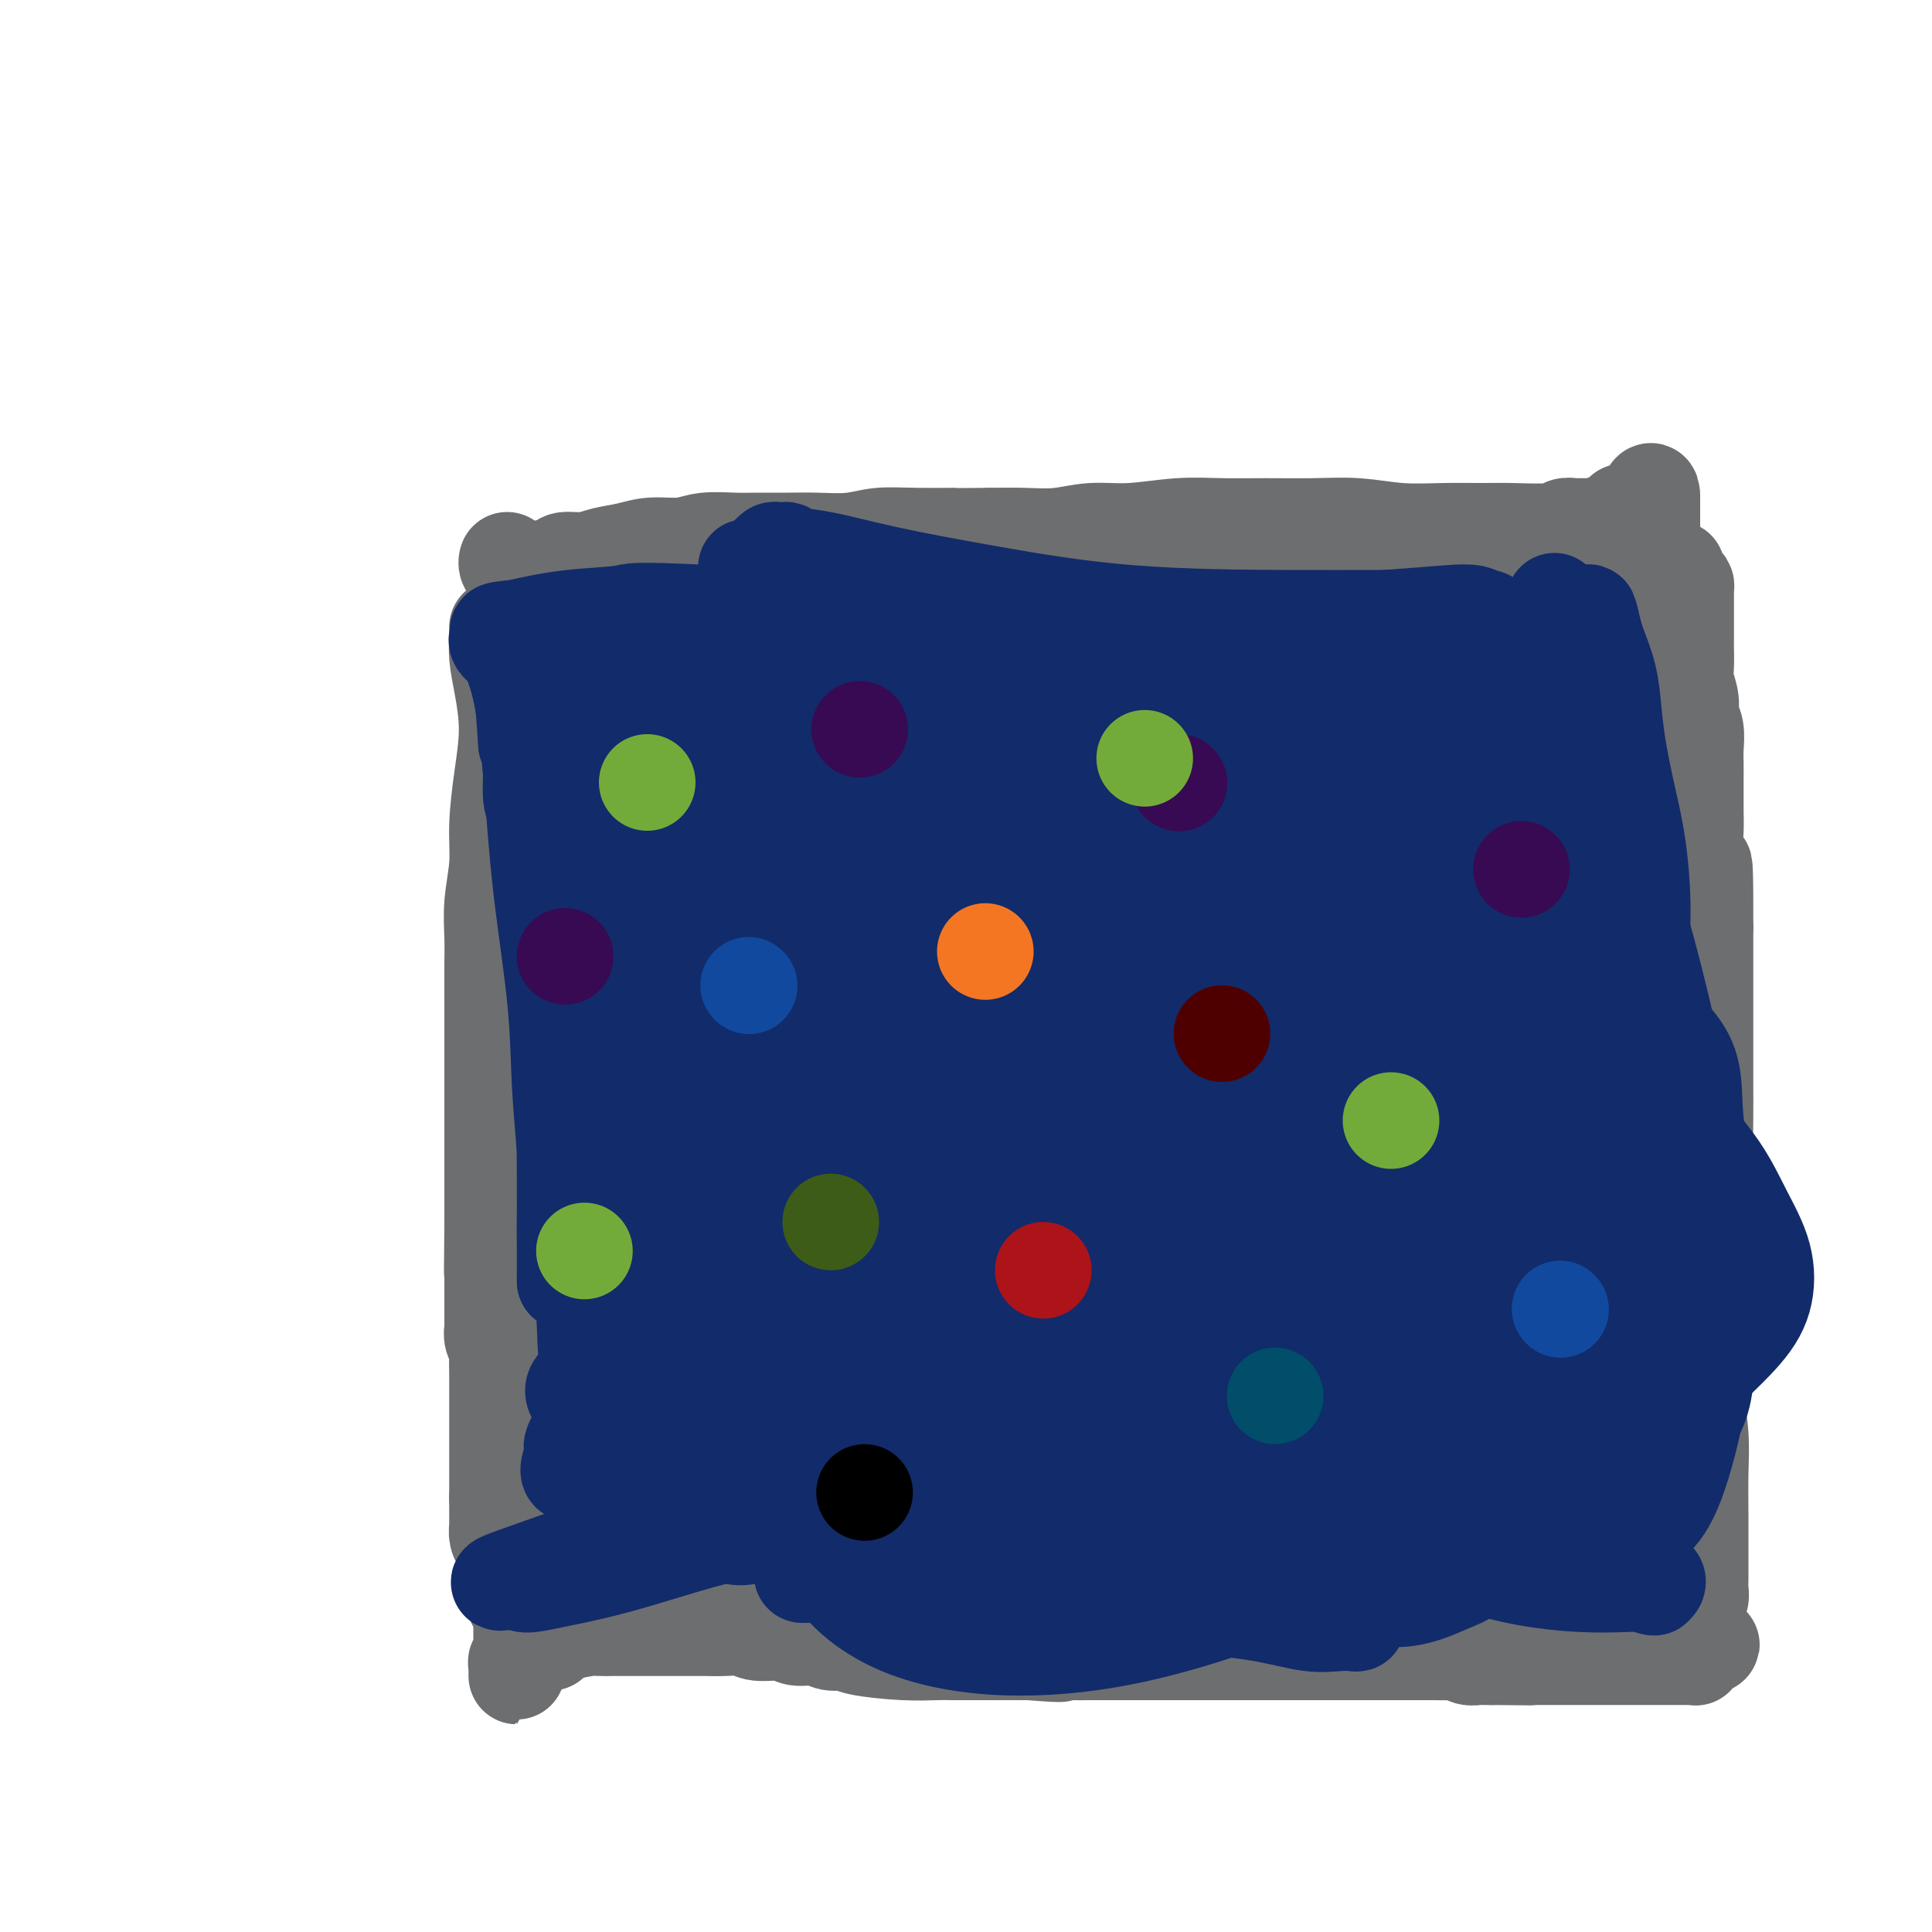 <svg viewBox='0 0 400 400' version='1.1' xmlns='http://www.w3.org/2000/svg' xmlns:xlink='http://www.w3.org/1999/xlink'><g fill='none' stroke='#6D6E70' stroke-width='20' stroke-linecap='round' stroke-linejoin='round'><path d='M103,130c0.001,0.037 0.003,0.074 0,0c-0.003,-0.074 -0.010,-0.260 0,0c0.010,0.260 0.039,0.967 0,2c-0.039,1.033 -0.144,2.392 0,4c0.144,1.608 0.537,3.466 1,6c0.463,2.534 0.996,5.743 1,9c0.004,3.257 -0.521,6.561 -1,10c-0.479,3.439 -0.913,7.011 -1,10c-0.087,2.989 0.173,5.394 0,8c-0.173,2.606 -0.778,5.412 -1,8c-0.222,2.588 -0.059,4.957 0,7c0.059,2.043 0.016,3.760 0,6c-0.016,2.240 -0.004,5.005 0,7c0.004,1.995 0.001,3.221 0,5c-0.001,1.779 -0.000,4.111 0,6c0.000,1.889 0.000,3.334 0,5c-0.000,1.666 -0.000,3.551 0,5c0.000,1.449 0.000,2.460 0,4c-0.000,1.540 -0.000,3.610 0,5c0.000,1.390 0.000,2.102 0,3c-0.000,0.898 -0.000,1.984 0,3c0.000,1.016 0.000,1.963 0,3c-0.000,1.037 -0.000,2.164 0,3c0.000,0.836 0.000,1.382 0,2c-0.000,0.618 -0.000,1.309 0,2'/><path d='M102,253c-0.155,19.385 -0.041,6.349 0,2c0.041,-4.349 0.011,-0.010 0,2c-0.011,2.010 -0.003,1.692 0,2c0.003,0.308 0.001,1.241 0,2c-0.001,0.759 -0.000,1.344 0,2c0.000,0.656 -0.000,1.384 0,2c0.000,0.616 0.000,1.120 0,2c-0.000,0.880 -0.001,2.137 0,3c0.001,0.863 0.004,1.334 0,2c-0.004,0.666 -0.015,1.528 0,2c0.015,0.472 0.057,0.553 0,1c-0.057,0.447 -0.211,1.261 0,2c0.211,0.739 0.789,1.405 1,2c0.211,0.595 0.057,1.119 0,2c-0.057,0.881 -0.015,2.119 0,3c0.015,0.881 0.004,1.405 0,2c-0.004,0.595 -0.001,1.263 0,2c0.001,0.737 0.000,1.544 0,2c-0.000,0.456 -0.000,0.560 0,1c0.000,0.440 0.000,1.214 0,2c-0.000,0.786 -0.000,1.583 0,2c0.000,0.417 0.000,0.454 0,1c-0.000,0.546 -0.000,1.599 0,2c0.000,0.401 0.000,0.148 0,1c-0.000,0.852 -0.000,2.809 0,4c0.000,1.191 0.000,1.615 0,2c-0.000,0.385 -0.000,0.732 0,1c0.000,0.268 0.000,0.457 0,1c-0.000,0.543 -0.000,1.441 0,2c0.000,0.559 0.000,0.780 0,1'/><path d='M103,310c0.155,8.979 0.041,2.927 0,1c-0.041,-1.927 -0.011,0.272 0,1c0.011,0.728 0.003,-0.016 0,0c-0.003,0.016 -0.001,0.792 0,1c0.001,0.208 0.000,-0.150 0,0c-0.000,0.150 0.000,0.809 0,1c-0.000,0.191 -0.001,-0.086 0,0c0.001,0.086 0.003,0.536 0,1c-0.003,0.464 -0.011,0.942 0,1c0.011,0.058 0.041,-0.305 0,0c-0.041,0.305 -0.152,1.278 0,2c0.152,0.722 0.566,1.194 1,2c0.434,0.806 0.886,1.948 1,3c0.114,1.052 -0.110,2.015 0,3c0.110,0.985 0.555,1.993 1,3'/><path d='M106,329c0.630,3.528 0.705,2.847 1,3c0.295,0.153 0.811,1.141 1,2c0.189,0.859 0.051,1.588 0,2c-0.051,0.412 -0.014,0.505 0,1c0.014,0.495 0.004,1.390 0,2c-0.004,0.610 -0.001,0.933 0,1c0.001,0.067 0.001,-0.123 0,0c-0.001,0.123 -0.004,0.559 0,1c0.004,0.441 0.015,0.888 0,1c-0.015,0.112 -0.057,-0.110 0,0c0.057,0.110 0.211,0.554 0,1c-0.211,0.446 -0.789,0.895 -1,1c-0.211,0.105 -0.057,-0.132 0,0c0.057,0.132 0.015,0.635 0,1c-0.015,0.365 -0.005,0.591 0,1c0.005,0.409 0.005,1.000 0,1c-0.005,0.000 -0.016,-0.591 0,-1c0.016,-0.409 0.060,-0.635 0,-1c-0.060,-0.365 -0.223,-0.867 0,-1c0.223,-0.133 0.834,0.105 1,0c0.166,-0.105 -0.111,-0.554 0,-1c0.111,-0.446 0.610,-0.890 1,-1c0.390,-0.110 0.672,0.115 1,0c0.328,-0.115 0.704,-0.569 1,-1c0.296,-0.431 0.513,-0.837 1,-1c0.487,-0.163 1.243,-0.081 2,0'/><path d='M114,340c1.263,-0.956 0.921,-0.845 1,-1c0.079,-0.155 0.579,-0.578 2,-1c1.421,-0.422 3.762,-0.845 5,-1c1.238,-0.155 1.373,-0.041 2,0c0.627,0.041 1.746,0.011 3,0c1.254,-0.011 2.642,-0.003 4,0c1.358,0.003 2.687,0.001 4,0c1.313,-0.001 2.610,-0.001 4,0c1.390,0.001 2.873,0.004 4,0c1.127,-0.004 1.898,-0.016 3,0c1.102,0.016 2.534,0.061 4,0c1.466,-0.061 2.966,-0.228 4,0c1.034,0.228 1.602,0.850 3,1c1.398,0.150 3.625,-0.171 5,0c1.375,0.171 1.899,0.833 3,1c1.101,0.167 2.778,-0.162 4,0c1.222,0.162 1.990,0.814 3,1c1.010,0.186 2.261,-0.094 3,0c0.739,0.094 0.967,0.561 3,1c2.033,0.439 5.872,0.850 9,1c3.128,0.150 5.546,0.040 7,0c1.454,-0.040 1.943,-0.011 3,0c1.057,0.011 2.681,0.003 4,0c1.319,-0.003 2.333,-0.001 3,0c0.667,0.001 0.987,0.000 2,0c1.013,-0.000 2.718,-0.000 4,0c1.282,0.000 2.141,0.000 3,0'/><path d='M213,342c10.051,0.774 5.677,0.207 5,0c-0.677,-0.207 2.342,-0.056 4,0c1.658,0.056 1.955,0.015 3,0c1.045,-0.015 2.838,-0.004 4,0c1.162,0.004 1.693,0.001 3,0c1.307,-0.001 3.392,-0.000 5,0c1.608,0.000 2.741,0.000 4,0c1.259,-0.000 2.644,-0.000 4,0c1.356,0.000 2.684,0.000 4,0c1.316,-0.000 2.621,-0.000 4,0c1.379,0.000 2.833,0.000 4,0c1.167,-0.000 2.046,-0.000 3,0c0.954,0.000 1.984,0.000 3,0c1.016,-0.000 2.018,-0.000 3,0c0.982,0.000 1.943,0.000 3,0c1.057,-0.000 2.211,-0.000 3,0c0.789,0.000 1.213,0.000 2,0c0.787,-0.000 1.936,-0.000 3,0c1.064,0.000 2.043,0.000 3,0c0.957,-0.000 1.894,-0.000 3,0c1.106,0.000 2.383,0.000 3,0c0.617,-0.000 0.574,-0.001 2,0c1.426,0.001 4.321,0.004 6,0c1.679,-0.004 2.141,-0.015 3,0c0.859,0.015 2.113,0.057 3,0c0.887,-0.057 1.406,-0.211 2,0c0.594,0.211 1.262,0.789 2,1c0.738,0.211 1.545,0.057 2,0c0.455,-0.057 0.559,-0.016 1,0c0.441,0.016 1.221,0.008 2,0'/><path d='M309,343c14.970,0.155 4.397,0.041 1,0c-3.397,-0.041 0.384,-0.011 2,0c1.616,0.011 1.067,0.003 1,0c-0.067,-0.003 0.349,-0.001 1,0c0.651,0.001 1.536,0.000 2,0c0.464,-0.000 0.507,-0.000 1,0c0.493,0.000 1.434,0.000 2,0c0.566,-0.000 0.756,-0.000 1,0c0.244,0.000 0.544,0.000 1,0c0.456,-0.000 1.070,-0.000 2,0c0.930,0.000 2.177,0.000 3,0c0.823,-0.000 1.221,-0.000 2,0c0.779,0.000 1.937,-0.000 3,0c1.063,0.000 2.029,0.000 3,0c0.971,-0.000 1.947,-0.000 3,0c1.053,0.000 2.184,0.000 3,0c0.816,-0.000 1.318,-0.000 2,0c0.682,0.000 1.546,0.000 2,0c0.454,-0.000 0.499,-0.000 1,0c0.501,0.000 1.457,0.000 2,0c0.543,-0.000 0.671,-0.000 1,0c0.329,0.000 0.859,0.001 1,0c0.141,-0.001 -0.106,-0.004 0,0c0.106,0.004 0.564,0.016 1,0c0.436,-0.016 0.849,-0.060 1,0c0.151,0.060 0.041,0.222 0,0c-0.041,-0.222 -0.011,-0.829 0,-1c0.011,-0.171 0.003,0.094 0,0c-0.003,-0.094 -0.002,-0.547 0,-1'/><path d='M351,341c6.498,-0.504 1.741,-0.764 0,-1c-1.741,-0.236 -0.468,-0.447 0,-1c0.468,-0.553 0.129,-1.446 0,-2c-0.129,-0.554 -0.049,-0.767 0,-1c0.049,-0.233 0.066,-0.484 0,-1c-0.066,-0.516 -0.214,-1.295 0,-2c0.214,-0.705 0.789,-1.335 1,-2c0.211,-0.665 0.057,-1.367 0,-2c-0.057,-0.633 -0.015,-1.199 0,-2c0.015,-0.801 0.005,-1.837 0,-3c-0.005,-1.163 -0.005,-2.452 0,-4c0.005,-1.548 0.015,-3.356 0,-6c-0.015,-2.644 -0.056,-6.122 0,-9c0.056,-2.878 0.210,-5.154 0,-8c-0.210,-2.846 -0.784,-6.263 -1,-9c-0.216,-2.737 -0.073,-4.794 0,-7c0.073,-2.206 0.076,-4.560 0,-7c-0.076,-2.440 -0.231,-4.965 0,-7c0.231,-2.035 0.846,-3.579 1,-5c0.154,-1.421 -0.155,-2.719 0,-6c0.155,-3.281 0.774,-8.544 1,-12c0.226,-3.456 0.061,-5.104 0,-7c-0.061,-1.896 -0.016,-4.040 0,-6c0.016,-1.960 0.004,-3.738 0,-6c-0.004,-2.262 -0.001,-5.010 0,-7c0.001,-1.990 0.000,-3.224 0,-5c-0.000,-1.776 -0.000,-4.095 0,-6c0.000,-1.905 0.000,-3.398 0,-5c-0.000,-1.602 -0.000,-3.315 0,-5c0.000,-1.685 0.000,-3.343 0,-5'/><path d='M353,192c0.087,-23.703 -0.695,-8.460 -1,-4c-0.305,4.460 -0.134,-1.861 0,-5c0.134,-3.139 0.232,-3.094 0,-4c-0.232,-0.906 -0.794,-2.763 -1,-4c-0.206,-1.237 -0.055,-1.853 0,-3c0.055,-1.147 0.014,-2.823 0,-4c-0.014,-1.177 -0.003,-1.855 0,-3c0.003,-1.145 -0.003,-2.757 0,-4c0.003,-1.243 0.016,-2.117 0,-3c-0.016,-0.883 -0.061,-1.777 0,-3c0.061,-1.223 0.226,-2.777 0,-4c-0.226,-1.223 -0.845,-2.117 -1,-3c-0.155,-0.883 0.155,-1.756 0,-3c-0.155,-1.244 -0.774,-2.860 -1,-4c-0.226,-1.140 -0.061,-1.804 0,-3c0.061,-1.196 0.016,-2.922 0,-4c-0.016,-1.078 -0.004,-1.506 0,-2c0.004,-0.494 0.001,-1.054 0,-2c-0.001,-0.946 -0.000,-2.277 0,-3c0.000,-0.723 -0.000,-0.838 0,-1c0.000,-0.162 0.001,-0.372 0,-1c-0.001,-0.628 -0.003,-1.672 0,-2c0.003,-0.328 0.010,0.062 0,0c-0.010,-0.062 -0.039,-0.577 0,-1c0.039,-0.423 0.146,-0.754 0,-1c-0.146,-0.246 -0.544,-0.406 -1,-1c-0.456,-0.594 -0.969,-1.621 -1,-2c-0.031,-0.379 0.420,-0.108 0,0c-0.420,0.108 -1.710,0.054 -3,0'/><path d='M344,118c-0.653,-0.773 0.213,-0.206 0,0c-0.213,0.206 -1.507,0.053 -2,0c-0.493,-0.053 -0.185,-0.004 0,0c0.185,0.004 0.246,-0.037 0,0c-0.246,0.037 -0.798,0.150 -1,0c-0.202,-0.150 -0.055,-0.565 0,-1c0.055,-0.435 0.019,-0.890 0,-1c-0.019,-0.110 -0.019,0.126 0,0c0.019,-0.126 0.058,-0.612 0,-1c-0.058,-0.388 -0.212,-0.678 0,-1c0.212,-0.322 0.789,-0.678 1,-1c0.211,-0.322 0.057,-0.612 0,-1c-0.057,-0.388 -0.015,-0.874 0,-1c0.015,-0.126 0.004,0.107 0,0c-0.004,-0.107 -0.001,-0.553 0,-1c0.001,-0.447 0.000,-0.894 0,-1c-0.000,-0.106 -0.000,0.130 0,0c0.000,-0.130 0.000,-0.626 0,-1c-0.000,-0.374 -0.000,-0.626 0,-1c0.000,-0.374 0.000,-0.870 0,-1c-0.000,-0.130 -0.000,0.106 0,0c0.000,-0.106 0.000,-0.554 0,-1c-0.000,-0.446 -0.000,-0.889 0,-1c0.000,-0.111 0.000,0.111 0,0c-0.000,-0.111 -0.000,-0.556 0,-1'/><path d='M342,103c-0.009,-2.384 -0.531,-0.845 -1,0c-0.469,0.845 -0.885,0.996 -1,1c-0.115,0.004 0.072,-0.140 0,0c-0.072,0.140 -0.402,0.562 -1,1c-0.598,0.438 -1.462,0.892 -2,1c-0.538,0.108 -0.749,-0.129 -1,0c-0.251,0.129 -0.542,0.623 -1,1c-0.458,0.377 -1.082,0.636 -2,1c-0.918,0.364 -2.131,0.833 -3,1c-0.869,0.167 -1.393,0.031 -2,0c-0.607,-0.031 -1.296,0.044 -2,0c-0.704,-0.044 -1.423,-0.208 -2,0c-0.577,0.208 -1.011,0.789 -3,1c-1.989,0.211 -5.533,0.053 -8,0c-2.467,-0.053 -3.856,-0.000 -6,0c-2.144,0.000 -5.042,-0.053 -8,0c-2.958,0.053 -5.975,0.211 -9,0c-3.025,-0.211 -6.058,-0.790 -9,-1c-2.942,-0.210 -5.793,-0.052 -9,0c-3.207,0.052 -6.771,-0.001 -10,0c-3.229,0.001 -6.122,0.057 -9,0c-2.878,-0.057 -5.741,-0.225 -9,0c-3.259,0.225 -6.915,0.845 -10,1c-3.085,0.155 -5.600,-0.154 -8,0c-2.400,0.154 -4.685,0.772 -7,1c-2.315,0.228 -4.662,0.065 -7,0c-2.338,-0.065 -4.669,-0.033 -7,0'/><path d='M205,111c-19.443,0.150 -10.051,0.026 -8,0c2.051,-0.026 -3.240,0.046 -7,0c-3.760,-0.046 -5.989,-0.208 -8,0c-2.011,0.208 -3.803,0.788 -6,1c-2.197,0.212 -4.800,0.056 -7,0c-2.200,-0.056 -3.997,-0.011 -6,0c-2.003,0.011 -4.212,-0.012 -6,0c-1.788,0.012 -3.155,0.059 -5,0c-1.845,-0.059 -4.167,-0.223 -6,0c-1.833,0.223 -3.178,0.834 -5,1c-1.822,0.166 -4.120,-0.114 -6,0c-1.880,0.114 -3.340,0.622 -5,1c-1.660,0.378 -3.520,0.627 -5,1c-1.480,0.373 -2.582,0.871 -4,1c-1.418,0.129 -3.154,-0.109 -4,0c-0.846,0.109 -0.804,0.566 -2,1c-1.196,0.434 -3.631,0.846 -5,1c-1.369,0.154 -1.673,0.052 -2,0c-0.327,-0.052 -0.676,-0.053 -1,0c-0.324,0.053 -0.623,0.158 -1,0c-0.377,-0.158 -0.832,-0.581 -1,-1c-0.168,-0.419 -0.048,-0.834 0,-1c0.048,-0.166 0.024,-0.083 0,0'/></g>
<g fill='none' stroke='#122B6A' stroke-width='20' stroke-linecap='round' stroke-linejoin='round'><path d='M322,125c-0.013,-0.042 -0.026,-0.084 0,0c0.026,0.084 0.090,0.295 0,0c-0.090,-0.295 -0.334,-1.096 0,0c0.334,1.096 1.245,4.090 2,7c0.755,2.910 1.355,5.736 2,9c0.645,3.264 1.335,6.965 2,10c0.665,3.035 1.305,5.402 2,8c0.695,2.598 1.444,5.425 2,8c0.556,2.575 0.920,4.897 1,7c0.080,2.103 -0.123,3.985 0,6c0.123,2.015 0.572,4.161 1,6c0.428,1.839 0.837,3.372 1,5c0.163,1.628 0.082,3.353 0,5c-0.082,1.647 -0.166,3.216 0,5c0.166,1.784 0.581,3.783 1,5c0.419,1.217 0.843,1.652 1,3c0.157,1.348 0.046,3.610 0,5c-0.046,1.390 -0.026,1.909 0,3c0.026,1.091 0.060,2.754 0,4c-0.060,1.246 -0.212,2.076 0,3c0.212,0.924 0.788,1.941 1,3c0.212,1.059 0.061,2.160 0,3c-0.061,0.840 -0.030,1.420 0,2'/><path d='M338,232c1.155,10.590 1.042,4.566 1,3c-0.042,-1.566 -0.011,1.327 0,3c0.011,1.673 0.004,2.128 0,3c-0.004,0.872 -0.004,2.162 0,3c0.004,0.838 0.011,1.225 0,2c-0.011,0.775 -0.041,1.939 0,3c0.041,1.061 0.152,2.019 0,3c-0.152,0.981 -0.566,1.984 -1,3c-0.434,1.016 -0.886,2.045 -1,3c-0.114,0.955 0.110,1.837 0,3c-0.110,1.163 -0.555,2.607 -1,4c-0.445,1.393 -0.890,2.736 -1,4c-0.110,1.264 0.114,2.449 0,4c-0.114,1.551 -0.566,3.469 -1,5c-0.434,1.531 -0.848,2.675 -1,4c-0.152,1.325 -0.041,2.830 0,4c0.041,1.170 0.012,2.005 0,3c-0.012,0.995 -0.007,2.149 0,3c0.007,0.851 0.016,1.398 0,2c-0.016,0.602 -0.057,1.260 0,2c0.057,0.740 0.211,1.563 0,2c-0.211,0.437 -0.789,0.487 -1,1c-0.211,0.513 -0.057,1.488 0,2c0.057,0.512 0.015,0.559 0,1c-0.015,0.441 -0.004,1.276 0,2c0.004,0.724 0.001,1.338 0,2c-0.001,0.662 -0.000,1.370 0,2c0.000,0.630 0.000,1.180 0,2c-0.000,0.820 -0.000,1.910 0,3'/><path d='M332,313c-0.989,12.887 -0.461,4.605 0,2c0.461,-2.605 0.855,0.469 1,2c0.145,1.531 0.040,1.521 0,2c-0.040,0.479 -0.014,1.448 0,2c0.014,0.552 0.015,0.685 0,1c-0.015,0.315 -0.047,0.810 0,1c0.047,0.190 0.171,0.075 0,0c-0.171,-0.075 -0.638,-0.109 -1,0c-0.362,0.109 -0.619,0.362 -1,0c-0.381,-0.362 -0.887,-1.339 -1,-2c-0.113,-0.661 0.166,-1.005 0,-2c-0.166,-0.995 -0.777,-2.640 -1,-4c-0.223,-1.360 -0.056,-2.436 0,-4c0.056,-1.564 0.002,-3.615 0,-6c-0.002,-2.385 0.048,-5.104 0,-6c-0.048,-0.896 -0.194,0.031 1,-9c1.194,-9.031 3.728,-28.018 5,-38c1.272,-9.982 1.284,-10.958 2,-14c0.716,-3.042 2.137,-8.152 3,-13c0.863,-4.848 1.168,-9.436 1,-14c-0.168,-4.564 -0.808,-9.103 -1,-13c-0.192,-3.897 0.065,-7.152 0,-11c-0.065,-3.848 -0.450,-8.288 -1,-12c-0.550,-3.712 -1.264,-6.696 -2,-10c-0.736,-3.304 -1.493,-6.930 -2,-10c-0.507,-3.070 -0.765,-5.586 -1,-8c-0.235,-2.414 -0.448,-4.727 -1,-7c-0.552,-2.273 -1.443,-4.507 -2,-6c-0.557,-1.493 -0.778,-2.247 -1,-3'/><path d='M330,131c-1.571,-7.183 -0.997,-3.142 -1,-2c-0.003,1.142 -0.582,-0.616 -1,-1c-0.418,-0.384 -0.675,0.604 -1,1c-0.325,0.396 -0.716,0.199 -1,1c-0.284,0.801 -0.459,2.601 -1,4c-0.541,1.399 -1.447,2.397 -2,5c-0.553,2.603 -0.753,6.811 -2,13c-1.247,6.189 -3.540,14.358 -6,23c-2.460,8.642 -5.088,17.757 -8,28c-2.912,10.243 -6.106,21.614 -9,32c-2.894,10.386 -5.486,19.788 -7,27c-1.514,7.212 -1.951,12.235 -2,17c-0.049,4.765 0.291,9.273 1,12c0.709,2.727 1.788,3.672 3,5c1.212,1.328 2.559,3.040 4,4c1.441,0.960 2.977,1.170 5,2c2.023,0.830 4.532,2.280 7,3c2.468,0.720 4.893,0.708 8,1c3.107,0.292 6.894,0.887 10,1c3.106,0.113 5.529,-0.257 8,-1c2.471,-0.743 4.989,-1.858 7,-3c2.011,-1.142 3.516,-2.310 5,-4c1.484,-1.690 2.949,-3.901 4,-6c1.051,-2.099 1.688,-4.084 2,-7c0.312,-2.916 0.299,-6.762 0,-12c-0.299,-5.238 -0.884,-11.868 -1,-17c-0.116,-5.132 0.238,-8.766 -2,-21c-2.238,-12.234 -7.068,-33.067 -10,-43c-2.932,-9.933 -3.966,-8.967 -5,-8'/><path d='M335,185c-2.103,-2.318 -4.860,-4.113 -7,-5c-2.140,-0.887 -3.662,-0.867 -5,-1c-1.338,-0.133 -2.493,-0.420 -4,0c-1.507,0.420 -3.366,1.548 -5,3c-1.634,1.452 -3.044,3.229 -5,6c-1.956,2.771 -4.460,6.534 -7,14c-2.540,7.466 -5.116,18.633 -7,30c-1.884,11.367 -3.075,22.934 -3,33c0.075,10.066 1.418,18.630 3,26c1.582,7.370 3.405,13.545 6,18c2.595,4.455 5.963,7.189 9,9c3.037,1.811 5.743,2.699 8,3c2.257,0.301 4.066,0.016 6,0c1.934,-0.016 3.995,0.238 6,0c2.005,-0.238 3.956,-0.968 6,-2c2.044,-1.032 4.182,-2.364 6,-4c1.818,-1.636 3.316,-3.574 5,-8c1.684,-4.426 3.555,-11.340 5,-20c1.445,-8.660 2.464,-19.067 2,-29c-0.464,-9.933 -2.412,-19.393 -3,-26c-0.588,-6.607 0.185,-10.363 -3,-15c-3.185,-4.637 -10.329,-10.156 -14,-12c-3.671,-1.844 -3.868,-0.012 -5,1c-1.132,1.012 -3.198,1.205 -5,2c-1.802,0.795 -3.339,2.194 -5,4c-1.661,1.806 -3.445,4.020 -6,10c-2.555,5.980 -5.880,15.725 -8,26c-2.120,10.275 -3.034,21.078 -3,30c0.034,8.922 1.017,15.961 2,23'/><path d='M304,301c0.900,10.531 3.651,10.359 6,11c2.349,0.641 4.295,2.093 6,3c1.705,0.907 3.170,1.267 5,1c1.830,-0.267 4.027,-1.162 6,-2c1.973,-0.838 3.723,-1.619 6,-3c2.277,-1.381 5.082,-3.360 7,-6c1.918,-2.640 2.948,-5.940 4,-10c1.052,-4.060 2.126,-8.882 2,-14c-0.126,-5.118 -1.454,-10.534 -3,-15c-1.546,-4.466 -3.312,-7.984 -5,-11c-1.688,-3.016 -3.298,-5.531 -5,-7c-1.702,-1.469 -3.497,-1.892 -5,-2c-1.503,-0.108 -2.713,0.100 -4,0c-1.287,-0.100 -2.650,-0.507 -4,0c-1.350,0.507 -2.688,1.929 -4,3c-1.312,1.071 -2.597,1.790 -4,4c-1.403,2.210 -2.923,5.910 -4,10c-1.077,4.090 -1.710,8.571 -2,13c-0.290,4.429 -0.239,8.807 1,12c1.239,3.193 3.664,5.199 4,7c0.336,1.801 -1.416,3.395 4,3c5.416,-0.395 18.001,-2.780 25,-5c6.999,-2.220 8.414,-4.274 11,-7c2.586,-2.726 6.344,-6.122 9,-9c2.656,-2.878 4.209,-5.238 5,-8c0.791,-2.762 0.820,-5.926 0,-9c-0.820,-3.074 -2.490,-6.058 -4,-9c-1.510,-2.942 -2.860,-5.840 -5,-9c-2.140,-3.160 -5.070,-6.580 -8,-10'/><path d='M348,232c-6.663,-6.327 -14.820,-8.145 -20,-9c-5.180,-0.855 -7.382,-0.748 -10,0c-2.618,0.748 -5.651,2.138 -9,4c-3.349,1.862 -7.012,4.198 -12,11c-4.988,6.802 -11.301,18.070 -16,30c-4.699,11.930 -7.785,24.522 -9,34c-1.215,9.478 -0.559,15.844 1,20c1.559,4.156 4.021,6.103 6,7c1.979,0.897 3.476,0.743 5,1c1.524,0.257 3.076,0.923 5,1c1.924,0.077 4.222,-0.436 6,-1c1.778,-0.564 3.037,-1.181 5,-2c1.963,-0.819 4.631,-1.841 7,-4c2.369,-2.159 4.438,-5.457 7,-10c2.562,-4.543 5.615,-10.333 8,-18c2.385,-7.667 4.101,-17.211 5,-26c0.899,-8.789 0.981,-16.822 1,-24c0.019,-7.178 -0.024,-13.500 0,-18c0.024,-4.500 0.116,-7.179 0,-9c-0.116,-1.821 -0.438,-2.783 -2,-4c-1.562,-1.217 -4.363,-2.688 -6,-3c-1.637,-0.312 -2.108,0.534 -3,1c-0.892,0.466 -2.204,0.551 -3,1c-0.796,0.449 -1.075,1.261 -2,2c-0.925,0.739 -2.495,1.404 -3,2c-0.505,0.596 0.056,1.122 0,2c-0.056,0.878 -0.730,2.108 -1,3c-0.270,0.892 -0.135,1.446 0,2'/><path d='M308,225c0.085,1.670 0.797,2.345 1,3c0.203,0.655 -0.103,1.290 0,2c0.103,0.710 0.616,1.494 1,2c0.384,0.506 0.639,0.736 1,1c0.361,0.264 0.828,0.564 1,1c0.172,0.436 0.049,1.007 0,1c-0.049,-0.007 -0.023,-0.593 0,-1c0.023,-0.407 0.045,-0.635 0,-1c-0.045,-0.365 -0.156,-0.867 0,-1c0.156,-0.133 0.578,0.103 1,0c0.422,-0.103 0.845,-0.545 1,-1c0.155,-0.455 0.042,-0.923 0,-1c-0.042,-0.077 -0.011,0.236 0,0c0.011,-0.236 0.004,-1.020 0,-1c-0.004,0.020 -0.004,0.845 0,1c0.004,0.155 0.011,-0.361 0,0c-0.011,0.361 -0.042,1.599 0,2c0.042,0.401 0.155,-0.036 0,0c-0.155,0.036 -0.578,0.546 -1,1c-0.422,0.454 -0.845,0.853 -1,1c-0.155,0.147 -0.044,0.042 0,0c0.044,-0.042 0.022,-0.021 0,0'/><path d='M263,325c0.495,0.209 0.991,0.418 0,0c-0.991,-0.418 -3.468,-1.465 -7,-2c-3.532,-0.535 -8.120,-0.560 -15,-1c-6.880,-0.440 -16.052,-1.295 -25,-2c-8.948,-0.705 -17.672,-1.262 -25,-2c-7.328,-0.738 -13.259,-1.659 -18,-2c-4.741,-0.341 -8.292,-0.102 -11,0c-2.708,0.102 -4.575,0.067 -6,0c-1.425,-0.067 -2.410,-0.167 -3,0c-0.590,0.167 -0.786,0.600 -1,1c-0.214,0.400 -0.447,0.766 0,1c0.447,0.234 1.574,0.336 3,0c1.426,-0.336 3.150,-1.109 9,-2c5.850,-0.891 15.825,-1.899 26,-3c10.175,-1.101 20.551,-2.295 30,-3c9.449,-0.705 17.973,-0.921 26,-1c8.027,-0.079 15.558,-0.022 21,0c5.442,0.022 8.794,0.008 11,0c2.206,-0.008 3.265,-0.011 4,0c0.735,0.011 1.147,0.036 1,0c-0.147,-0.036 -0.854,-0.133 -2,0c-1.146,0.133 -2.732,0.497 -6,1c-3.268,0.503 -8.220,1.144 -15,2c-6.780,0.856 -15.390,1.928 -24,3'/><path d='M236,315c-11.703,1.850 -17.961,3.477 -25,5c-7.039,1.523 -14.857,2.944 -21,4c-6.143,1.056 -10.609,1.747 -14,2c-3.391,0.253 -5.706,0.067 -7,0c-1.294,-0.067 -1.565,-0.016 -2,0c-0.435,0.016 -1.033,-0.005 -1,0c0.033,0.005 0.697,0.036 2,0c1.303,-0.036 3.243,-0.137 8,0c4.757,0.137 12.329,0.514 21,1c8.671,0.486 18.441,1.083 27,2c8.559,0.917 15.908,2.154 22,3c6.092,0.846 10.929,1.299 15,2c4.071,0.701 7.377,1.649 10,2c2.623,0.351 4.565,0.104 6,0c1.435,-0.104 2.364,-0.065 3,0c0.636,0.065 0.978,0.157 1,0c0.022,-0.157 -0.278,-0.562 -1,-1c-0.722,-0.438 -1.867,-0.911 -7,-2c-5.133,-1.089 -14.256,-2.796 -25,-5c-10.744,-2.204 -23.110,-4.906 -35,-7c-11.890,-2.094 -23.303,-3.581 -34,-5c-10.697,-1.419 -20.678,-2.769 -28,-4c-7.322,-1.231 -11.983,-2.343 -15,-3c-3.017,-0.657 -4.388,-0.858 -5,-1c-0.612,-0.142 -0.463,-0.224 1,0c1.463,0.224 4.240,0.752 4,1c-0.240,0.248 -3.497,0.214 12,1c15.497,0.786 49.749,2.393 84,4'/><path d='M232,314c17.384,0.928 10.345,0.249 9,0c-1.345,-0.249 3.004,-0.066 5,0c1.996,0.066 1.638,0.016 2,0c0.362,-0.016 1.442,0.003 2,0c0.558,-0.003 0.592,-0.029 1,0c0.408,0.029 1.189,0.112 1,0c-0.189,-0.112 -1.347,-0.418 -4,0c-2.653,0.418 -6.801,1.559 -14,2c-7.199,0.441 -17.451,0.182 -27,0c-9.549,-0.182 -18.397,-0.285 -26,-1c-7.603,-0.715 -13.963,-2.041 -19,-3c-5.037,-0.959 -8.753,-1.550 -11,-2c-2.247,-0.450 -3.027,-0.759 -4,-1c-0.973,-0.241 -2.140,-0.415 -2,0c0.140,0.415 1.586,1.417 3,2c1.414,0.583 2.795,0.745 4,1c1.205,0.255 2.233,0.603 3,1c0.767,0.397 1.273,0.844 2,1c0.727,0.156 1.674,0.021 2,0c0.326,-0.021 0.032,0.074 0,0c-0.032,-0.074 0.198,-0.315 0,0c-0.198,0.315 -0.823,1.185 -3,2c-2.177,0.815 -5.907,1.575 -11,3c-5.093,1.425 -11.551,3.516 -17,5c-5.449,1.484 -9.890,2.361 -13,3c-3.110,0.639 -4.889,1.040 -6,1c-1.111,-0.040 -1.556,-0.520 -2,-1'/><path d='M107,327c-7.816,1.726 -1.357,-0.459 3,-2c4.357,-1.541 6.613,-2.436 12,-4c5.387,-1.564 13.906,-3.795 21,-5c7.094,-1.205 12.764,-1.384 17,-2c4.236,-0.616 7.038,-1.671 9,-2c1.962,-0.329 3.084,0.067 4,0c0.916,-0.067 1.627,-0.596 2,-1c0.373,-0.404 0.410,-0.682 1,-1c0.590,-0.318 1.735,-0.676 2,-1c0.265,-0.324 -0.349,-0.612 0,-1c0.349,-0.388 1.663,-0.874 2,-1c0.337,-0.126 -0.301,0.110 0,0c0.301,-0.110 1.540,-0.565 1,-1c-0.540,-0.435 -2.860,-0.850 -3,-1c-0.140,-0.150 1.899,-0.034 -7,0c-8.899,0.034 -28.736,-0.012 -37,0c-8.264,0.012 -4.957,0.083 -4,0c0.957,-0.083 -0.438,-0.319 -1,0c-0.562,0.319 -0.293,1.194 2,2c2.293,0.806 6.610,1.544 14,3c7.390,1.456 17.853,3.630 28,5c10.147,1.370 19.979,1.938 28,2c8.021,0.062 14.231,-0.380 19,-1c4.769,-0.620 8.098,-1.418 10,-2c1.902,-0.582 2.376,-0.950 3,-2c0.624,-1.050 1.399,-2.783 1,-4c-0.399,-1.217 -1.971,-1.919 -4,-3c-2.029,-1.081 -4.514,-2.540 -7,-4'/><path d='M223,301c-3.445,-1.540 -6.557,-1.889 -11,-2c-4.443,-0.111 -10.218,0.017 -15,1c-4.782,0.983 -8.573,2.821 -12,5c-3.427,2.179 -6.491,4.697 -9,7c-2.509,2.303 -4.461,4.390 -5,7c-0.539,2.610 0.337,5.743 3,9c2.663,3.257 7.114,6.637 13,9c5.886,2.363 13.206,3.709 21,4c7.794,0.291 16.063,-0.471 24,-2c7.937,-1.529 15.543,-3.824 22,-6c6.457,-2.176 11.764,-4.232 16,-7c4.236,-2.768 7.400,-6.247 9,-9c1.600,-2.753 1.635,-4.779 1,-7c-0.635,-2.221 -1.942,-4.636 -4,-7c-2.058,-2.364 -4.869,-4.676 -9,-7c-4.131,-2.324 -9.583,-4.661 -15,-6c-5.417,-1.339 -10.800,-1.680 -16,-2c-5.200,-0.320 -10.219,-0.618 -14,0c-3.781,0.618 -6.325,2.152 -9,3c-2.675,0.848 -5.480,1.010 -7,2c-1.520,0.990 -1.755,2.810 -2,4c-0.245,1.190 -0.499,1.752 0,3c0.499,1.248 1.753,3.183 5,5c3.247,1.817 8.489,3.517 15,5c6.511,1.483 14.292,2.748 22,3c7.708,0.252 15.345,-0.507 21,-2c5.655,-1.493 9.330,-3.718 12,-6c2.670,-2.282 4.334,-4.622 5,-8c0.666,-3.378 0.333,-7.794 -1,-12c-1.333,-4.206 -3.667,-8.202 -7,-12c-3.333,-3.798 -7.667,-7.399 -12,-11'/><path d='M264,262c-4.618,-5.407 -6.663,-7.423 -15,-8c-8.337,-0.577 -22.965,0.286 -29,2c-6.035,1.714 -3.476,4.280 -3,7c0.476,2.720 -1.131,5.593 -1,9c0.131,3.407 2.000,7.347 5,11c3.000,3.653 7.129,7.017 13,10c5.871,2.983 13.482,5.583 21,6c7.518,0.417 14.943,-1.348 21,-4c6.057,-2.652 10.746,-6.189 14,-10c3.254,-3.811 5.073,-7.894 5,-12c-0.073,-4.106 -2.038,-8.236 -5,-13c-2.962,-4.764 -6.922,-10.164 -12,-14c-5.078,-3.836 -11.273,-6.109 -18,-8c-6.727,-1.891 -13.987,-3.401 -20,-4c-6.013,-0.599 -10.781,-0.288 -15,1c-4.219,1.288 -7.891,3.554 -11,6c-3.109,2.446 -5.656,5.072 -7,8c-1.344,2.928 -1.485,6.157 -1,10c0.485,3.843 1.596,8.300 4,12c2.404,3.700 6.101,6.644 11,9c4.899,2.356 11.001,4.124 18,5c6.999,0.876 14.895,0.859 21,-1c6.105,-1.859 10.420,-5.560 18,-8c7.580,-2.440 18.425,-3.618 6,-11c-12.425,-7.382 -48.122,-20.966 -66,-26c-17.878,-5.034 -17.939,-1.517 -18,2'/><path d='M200,241c-4.717,1.161 -7.510,3.065 -9,5c-1.490,1.935 -1.676,3.902 -1,7c0.676,3.098 2.214,7.326 6,12c3.786,4.674 9.819,9.793 17,14c7.181,4.207 15.512,7.502 24,9c8.488,1.498 17.135,1.200 23,0c5.865,-1.200 8.948,-3.301 10,-7c1.052,-3.699 0.074,-8.996 -3,-14c-3.074,-5.004 -8.244,-9.716 -15,-14c-6.756,-4.284 -15.099,-8.140 -25,-11c-9.901,-2.860 -21.361,-4.726 -30,-5c-8.639,-0.274 -14.457,1.042 -19,3c-4.543,1.958 -7.812,4.556 -10,8c-2.188,3.444 -3.297,7.733 -3,12c0.297,4.267 1.999,8.513 6,14c4.001,5.487 10.301,12.216 18,17c7.699,4.784 16.795,7.624 26,9c9.205,1.376 18.517,1.290 26,0c7.483,-1.290 13.137,-3.783 17,-7c3.863,-3.217 5.935,-7.158 6,-12c0.065,-4.842 -1.878,-10.584 -6,-16c-4.122,-5.416 -10.422,-10.504 -16,-16c-5.578,-5.496 -10.434,-11.398 -24,-13c-13.566,-1.602 -35.842,1.096 -44,4c-8.158,2.904 -2.196,6.013 1,10c3.196,3.987 3.628,8.854 7,14c3.372,5.146 9.686,10.573 16,16'/><path d='M198,280c12.005,3.391 34.016,3.870 46,2c11.984,-1.870 13.940,-6.089 17,-11c3.060,-4.911 7.224,-10.513 9,-16c1.776,-5.487 1.163,-10.860 -1,-16c-2.163,-5.140 -5.876,-10.049 -11,-14c-5.124,-3.951 -11.658,-6.946 -19,-8c-7.342,-1.054 -15.490,-0.167 -22,1c-6.510,1.167 -11.380,2.612 -16,5c-4.620,2.388 -8.990,5.717 -12,9c-3.010,3.283 -4.662,6.521 -6,10c-1.338,3.479 -2.363,7.199 -2,11c0.363,3.801 2.115,7.683 6,12c3.885,4.317 9.904,9.070 17,12c7.096,2.930 15.271,4.038 23,4c7.729,-0.038 15.013,-1.221 20,-4c4.987,-2.779 7.676,-7.155 12,-10c4.324,-2.845 10.284,-4.158 1,-11c-9.284,-6.842 -33.812,-19.211 -47,-24c-13.188,-4.789 -15.035,-1.996 -19,0c-3.965,1.996 -10.048,3.196 -14,5c-3.952,1.804 -5.774,4.214 -7,7c-1.226,2.786 -1.858,5.949 -2,9c-0.142,3.051 0.204,5.990 2,10c1.796,4.010 5.042,9.091 10,13c4.958,3.909 11.628,6.646 19,8c7.372,1.354 15.446,1.326 23,0c7.554,-1.326 14.587,-3.950 20,-7c5.413,-3.050 9.207,-6.525 13,-10'/><path d='M258,267c2.303,-5.371 1.559,-13.799 0,-18c-1.559,-4.201 -3.934,-4.175 -7,-5c-3.066,-0.825 -6.824,-2.501 -12,-3c-5.176,-0.499 -11.769,0.178 -18,2c-6.231,1.822 -12.100,4.787 -17,8c-4.900,3.213 -8.830,6.674 -12,10c-3.170,3.326 -5.578,6.517 -7,9c-1.422,2.483 -1.856,4.256 -2,6c-0.144,1.744 0.003,3.458 1,5c0.997,1.542 2.842,2.913 6,4c3.158,1.087 7.627,1.889 14,1c6.373,-0.889 14.649,-3.468 22,-7c7.351,-3.532 13.778,-8.017 18,-12c4.222,-3.983 6.241,-7.463 7,-11c0.759,-3.537 0.260,-7.129 -1,-10c-1.260,-2.871 -3.281,-5.019 -6,-7c-2.719,-1.981 -6.138,-3.793 -10,-5c-3.862,-1.207 -8.169,-1.809 -12,-2c-3.831,-0.191 -7.185,0.029 -10,0c-2.815,-0.029 -5.089,-0.309 -6,1c-0.911,1.309 -0.457,4.205 0,6c0.457,1.795 0.917,2.487 2,3c1.083,0.513 2.790,0.847 4,1c1.210,0.153 1.924,0.124 3,0c1.076,-0.124 2.515,-0.342 3,-1c0.485,-0.658 0.015,-1.754 0,-3c-0.015,-1.246 0.424,-2.642 0,-4c-0.424,-1.358 -1.712,-2.679 -3,-4'/><path d='M215,231c-0.833,-2.324 -1.416,-2.636 -2,-3c-0.584,-0.364 -1.169,-0.782 -2,-1c-0.831,-0.218 -1.909,-0.236 -3,0c-1.091,0.236 -2.195,0.726 -4,2c-1.805,1.274 -4.311,3.331 -7,6c-2.689,2.669 -5.561,5.951 -8,9c-2.439,3.049 -4.444,5.865 -6,9c-1.556,3.135 -2.664,6.591 -3,9c-0.336,2.409 0.101,3.773 1,5c0.899,1.227 2.262,2.319 4,3c1.738,0.681 3.852,0.952 6,1c2.148,0.048 4.329,-0.128 6,-1c1.671,-0.872 2.831,-2.441 4,-4c1.169,-1.559 2.347,-3.109 2,-5c-0.347,-1.891 -2.217,-4.123 -2,-7c0.217,-2.877 2.522,-6.400 -4,-6c-6.522,0.400 -21.871,4.723 -28,8c-6.129,3.277 -3.039,5.508 -2,8c1.039,2.492 0.029,5.247 0,8c-0.029,2.753 0.925,5.506 2,8c1.075,2.494 2.271,4.731 4,6c1.729,1.269 3.992,1.572 6,2c2.008,0.428 3.762,0.982 5,1c1.238,0.018 1.959,-0.501 3,-1c1.041,-0.499 2.403,-0.979 3,-2c0.597,-1.021 0.430,-2.583 0,-4c-0.430,-1.417 -1.123,-2.691 -2,-4c-0.877,-1.309 -1.939,-2.655 -3,-4'/><path d='M185,274c-1.507,-2.508 -2.774,-2.777 -5,-3c-2.226,-0.223 -5.410,-0.401 -9,0c-3.590,0.401 -7.585,1.381 -12,3c-4.415,1.619 -9.249,3.878 -13,7c-3.751,3.122 -6.417,7.106 -9,10c-2.583,2.894 -5.083,4.699 -7,7c-1.917,2.301 -3.252,5.100 -4,7c-0.748,1.900 -0.908,2.901 -1,4c-0.092,1.099 -0.116,2.296 0,3c0.116,0.704 0.370,0.915 1,1c0.630,0.085 1.635,0.042 3,0c1.365,-0.042 3.090,-0.085 5,-1c1.910,-0.915 4.005,-2.702 6,-5c1.995,-2.298 3.889,-5.106 6,-8c2.111,-2.894 4.440,-5.876 6,-9c1.560,-3.124 2.350,-6.392 3,-9c0.650,-2.608 1.161,-4.555 2,-6c0.839,-1.445 2.006,-2.389 -1,-5c-3.006,-2.611 -10.184,-6.890 -14,-8c-3.816,-1.110 -4.269,0.948 -6,3c-1.731,2.052 -4.738,4.096 -7,6c-2.262,1.904 -3.778,3.666 -5,6c-1.222,2.334 -2.151,5.240 -3,7c-0.849,1.760 -1.617,2.375 -2,3c-0.383,0.625 -0.381,1.260 0,2c0.381,0.740 1.141,1.584 2,2c0.859,0.416 1.817,0.405 4,0c2.183,-0.405 5.592,-1.202 9,-2'/><path d='M134,289c3.996,-0.902 7.487,-2.158 11,-4c3.513,-1.842 7.047,-4.271 10,-6c2.953,-1.729 5.325,-2.760 7,-4c1.675,-1.240 2.652,-2.690 3,-4c0.348,-1.310 0.068,-2.481 0,-4c-0.068,-1.519 0.076,-3.385 -1,-5c-1.076,-1.615 -3.372,-2.977 -5,-4c-1.628,-1.023 -2.588,-1.706 -4,-2c-1.412,-0.294 -3.275,-0.198 -5,0c-1.725,0.198 -3.313,0.499 -5,2c-1.687,1.501 -3.472,4.201 -5,7c-1.528,2.799 -2.800,5.697 -4,9c-1.200,3.303 -2.329,7.012 -3,10c-0.671,2.988 -0.885,5.257 -1,7c-0.115,1.743 -0.130,2.962 0,4c0.130,1.038 0.407,1.894 0,3c-0.407,1.106 -1.498,2.460 0,2c1.498,-0.460 5.586,-2.735 8,-5c2.414,-2.265 3.155,-4.519 4,-7c0.845,-2.481 1.794,-5.188 2,-7c0.206,-1.812 -0.330,-2.728 -1,-4c-0.670,-1.272 -1.473,-2.899 -2,-4c-0.527,-1.101 -0.777,-1.675 -2,-2c-1.223,-0.325 -3.419,-0.399 -5,0c-1.581,0.399 -2.548,1.272 -4,3c-1.452,1.728 -3.391,4.311 -5,7c-1.609,2.689 -2.888,5.482 -4,8c-1.112,2.518 -2.056,4.759 -3,7'/><path d='M120,296c-2.645,4.626 -1.259,3.692 -1,4c0.259,0.308 -0.611,1.858 -1,3c-0.389,1.142 -0.297,1.876 0,2c0.297,0.124 0.799,-0.363 1,-1c0.201,-0.637 0.103,-1.423 1,-4c0.897,-2.577 2.790,-6.944 4,-12c1.210,-5.056 1.736,-10.800 3,-16c1.264,-5.200 3.267,-9.855 4,-14c0.733,-4.145 0.197,-7.779 0,-11c-0.197,-3.221 -0.053,-6.030 0,-8c0.053,-1.970 0.016,-3.102 0,-4c-0.016,-0.898 -0.012,-1.564 0,-2c0.012,-0.436 0.031,-0.644 0,-1c-0.031,-0.356 -0.111,-0.860 0,-1c0.111,-0.140 0.413,0.086 1,1c0.587,0.914 1.460,2.518 2,5c0.540,2.482 0.746,5.843 2,10c1.254,4.157 3.555,9.111 5,13c1.445,3.889 2.035,6.712 3,9c0.965,2.288 2.304,4.040 3,5c0.696,0.960 0.750,1.126 1,1c0.250,-0.126 0.697,-0.545 0,-3c-0.697,-2.455 -2.538,-6.945 -4,-12c-1.462,-5.055 -2.547,-10.675 -8,-28c-5.453,-17.325 -15.276,-46.357 -19,-58c-3.724,-11.643 -1.350,-5.898 0,-4c1.350,1.898 1.675,-0.051 2,-2'/><path d='M119,168c0.253,-0.762 -0.115,0.332 0,1c0.115,0.668 0.712,0.910 1,2c0.288,1.090 0.266,3.029 1,7c0.734,3.971 2.224,9.973 3,17c0.776,7.027 0.839,15.079 2,23c1.161,7.921 3.421,15.713 5,21c1.579,5.287 2.476,8.071 3,10c0.524,1.929 0.674,3.004 1,4c0.326,0.996 0.826,1.914 1,2c0.174,0.086 0.021,-0.660 0,-2c-0.021,-1.340 0.089,-3.273 0,-7c-0.089,-3.727 -0.377,-9.247 -1,-16c-0.623,-6.753 -1.579,-14.740 -3,-22c-1.421,-7.260 -3.306,-13.793 -5,-19c-1.694,-5.207 -3.196,-9.088 -5,-13c-1.804,-3.912 -3.908,-7.855 -5,-11c-1.092,-3.145 -1.171,-5.491 -2,-7c-0.829,-1.509 -2.410,-2.179 -3,-3c-0.590,-0.821 -0.191,-1.792 0,-2c0.191,-0.208 0.172,0.347 0,1c-0.172,0.653 -0.499,1.404 0,4c0.499,2.596 1.822,7.038 3,11c1.178,3.962 2.211,7.446 6,23c3.789,15.554 10.335,43.179 13,54c2.665,10.821 1.448,4.836 1,3c-0.448,-1.836 -0.128,0.475 0,1c0.128,0.525 0.064,-0.738 0,-2'/><path d='M135,248c3.413,13.361 0.446,0.263 -1,-8c-1.446,-8.263 -1.371,-11.690 -3,-19c-1.629,-7.310 -4.961,-18.501 -8,-28c-3.039,-9.499 -5.784,-17.305 -8,-24c-2.216,-6.695 -3.902,-12.277 -5,-17c-1.098,-4.723 -1.609,-8.585 -2,-11c-0.391,-2.415 -0.663,-3.383 -1,-4c-0.337,-0.617 -0.741,-0.884 -1,-1c-0.259,-0.116 -0.374,-0.080 0,1c0.374,1.080 1.238,3.203 2,7c0.762,3.797 1.423,9.269 2,16c0.577,6.731 1.069,14.721 2,23c0.931,8.279 2.302,16.848 3,24c0.698,7.152 0.723,12.888 1,18c0.277,5.112 0.806,9.600 1,14c0.194,4.400 0.052,8.710 0,12c-0.052,3.290 -0.014,5.558 0,7c0.014,1.442 0.005,2.057 0,4c-0.005,1.943 -0.005,5.213 0,2c0.005,-3.213 0.016,-12.908 0,-21c-0.016,-8.092 -0.060,-14.580 -1,-27c-0.940,-12.420 -2.778,-30.772 -4,-40c-1.222,-9.228 -1.829,-9.331 -2,-11c-0.171,-1.669 0.094,-4.906 0,-7c-0.094,-2.094 -0.547,-3.047 -1,-4'/><path d='M109,154c-1.242,-17.088 -0.348,-5.807 0,-2c0.348,3.807 0.151,0.139 0,-1c-0.151,-1.139 -0.255,0.251 0,1c0.255,0.749 0.868,0.855 1,2c0.132,1.145 -0.218,3.327 0,6c0.218,2.673 1.005,5.837 2,10c0.995,4.163 2.197,9.323 3,15c0.803,5.677 1.208,11.869 2,18c0.792,6.131 1.971,12.199 3,17c1.029,4.801 1.908,8.333 3,12c1.092,3.667 2.395,7.467 3,10c0.605,2.533 0.510,3.798 1,5c0.490,1.202 1.566,2.341 2,3c0.434,0.659 0.228,0.839 0,1c-0.228,0.161 -0.477,0.301 -1,0c-0.523,-0.301 -1.320,-1.045 -2,-2c-0.680,-0.955 -1.243,-2.121 -2,-3c-0.757,-0.879 -1.706,-1.472 -2,-2c-0.294,-0.528 0.068,-0.992 0,-1c-0.068,-0.008 -0.568,0.440 -1,1c-0.432,0.560 -0.798,1.232 -1,3c-0.202,1.768 -0.242,4.631 0,9c0.242,4.369 0.766,10.243 1,15c0.234,4.757 0.178,8.396 1,15c0.822,6.604 2.520,16.173 3,20c0.480,3.827 -0.260,1.914 -1,0'/><path d='M124,306c0.419,9.903 -0.533,5.160 0,-2c0.533,-7.160 2.550,-16.738 4,-25c1.450,-8.262 2.332,-15.207 4,-22c1.668,-6.793 4.122,-13.435 6,-20c1.878,-6.565 3.181,-13.052 5,-19c1.819,-5.948 4.156,-11.358 7,-16c2.844,-4.642 6.197,-8.516 9,-12c2.803,-3.484 5.057,-6.578 8,-9c2.943,-2.422 6.575,-4.172 10,-5c3.425,-0.828 6.643,-0.734 11,0c4.357,0.734 9.851,2.108 15,4c5.149,1.892 9.952,4.303 15,7c5.048,2.697 10.342,5.681 15,9c4.658,3.319 8.680,6.972 12,10c3.320,3.028 5.937,5.432 8,8c2.063,2.568 3.573,5.300 5,7c1.427,1.700 2.770,2.369 2,4c-0.770,1.631 -3.653,4.225 0,4c3.653,-0.225 13.843,-3.269 -5,4c-18.843,7.269 -66.717,24.849 -86,32c-19.283,7.151 -9.974,3.871 -7,3c2.974,-0.871 -0.388,0.667 -1,2c-0.612,1.333 1.527,2.462 5,4c3.473,1.538 8.282,3.484 17,6c8.718,2.516 21.347,5.600 35,8c13.653,2.400 28.329,4.114 39,5c10.671,0.886 17.335,0.943 24,1'/><path d='M281,294c12.271,0.965 11.449,0.377 12,0c0.551,-0.377 2.473,-0.543 3,-1c0.527,-0.457 -0.343,-1.205 -3,-2c-2.657,-0.795 -7.103,-1.636 -14,-3c-6.897,-1.364 -16.247,-3.249 -27,-5c-10.753,-1.751 -22.910,-3.367 -34,-4c-11.090,-0.633 -21.111,-0.283 -29,0c-7.889,0.283 -13.644,0.501 -18,1c-4.356,0.499 -7.313,1.280 -9,2c-1.687,0.720 -2.104,1.378 -2,2c0.104,0.622 0.728,1.206 3,2c2.272,0.794 6.193,1.796 13,3c6.807,1.204 16.499,2.609 28,4c11.501,1.391 24.812,2.769 36,4c11.188,1.231 20.253,2.314 27,3c6.747,0.686 11.176,0.974 14,1c2.824,0.026 4.044,-0.210 4,-1c-0.044,-0.790 -1.353,-2.132 -6,-4c-4.647,-1.868 -12.631,-4.260 -19,-7c-6.369,-2.740 -11.123,-5.827 -35,-10c-23.877,-4.173 -66.876,-9.432 -82,-11c-15.124,-1.568 -2.374,0.554 6,2c8.374,1.446 12.373,2.214 22,4c9.627,1.786 24.884,4.589 40,7c15.116,2.411 30.093,4.430 44,6c13.907,1.570 26.744,2.692 35,3c8.256,0.308 11.930,-0.198 14,-1c2.070,-0.802 2.535,-1.901 3,-3'/><path d='M307,286c1.177,-1.897 -4.382,-4.639 -10,-7c-5.618,-2.361 -11.297,-4.339 -20,-7c-8.703,-2.661 -20.432,-6.004 -33,-9c-12.568,-2.996 -25.976,-5.647 -38,-7c-12.024,-1.353 -22.663,-1.410 -30,-1c-7.337,0.410 -11.372,1.288 -14,2c-2.628,0.712 -3.850,1.260 -4,2c-0.150,0.740 0.771,1.672 5,3c4.229,1.328 11.767,3.051 23,5c11.233,1.949 26.161,4.125 41,6c14.839,1.875 29.587,3.451 42,4c12.413,0.549 22.490,0.072 29,0c6.510,-0.072 9.454,0.262 11,0c1.546,-0.262 1.694,-1.118 0,-2c-1.694,-0.882 -5.231,-1.789 -11,-3c-5.769,-1.211 -13.771,-2.725 -23,-4c-9.229,-1.275 -19.684,-2.312 -29,-3c-9.316,-0.688 -17.491,-1.029 -23,-1c-5.509,0.029 -8.350,0.427 -10,1c-1.650,0.573 -2.107,1.322 -2,2c0.107,0.678 0.780,1.286 3,3c2.220,1.714 5.987,4.533 13,8c7.013,3.467 17.272,7.583 28,12c10.728,4.417 21.924,9.134 30,12c8.076,2.866 13.031,3.882 17,5c3.969,1.118 6.953,2.340 8,3c1.047,0.660 0.156,0.760 -3,1c-3.156,0.240 -8.578,0.620 -14,1'/><path d='M293,312c-6.832,0.431 -15.411,0.508 -23,1c-7.589,0.492 -14.188,1.399 -19,2c-4.812,0.601 -7.836,0.896 -10,1c-2.164,0.104 -3.469,0.016 -4,0c-0.531,-0.016 -0.287,0.038 1,0c1.287,-0.038 3.618,-0.169 9,0c5.382,0.169 13.816,0.637 23,1c9.184,0.363 19.118,0.619 27,1c7.882,0.381 13.712,0.886 18,1c4.288,0.114 7.033,-0.162 9,0c1.967,0.162 3.154,0.761 4,1c0.846,0.239 1.350,0.119 2,0c0.650,-0.119 1.445,-0.238 2,0c0.555,0.238 0.871,0.834 1,1c0.129,0.166 0.072,-0.096 0,0c-0.072,0.096 -0.160,0.550 0,1c0.160,0.450 0.567,0.895 1,1c0.433,0.105 0.893,-0.131 1,0c0.107,0.131 -0.140,0.627 0,1c0.140,0.373 0.667,0.622 1,1c0.333,0.378 0.471,0.886 1,1c0.529,0.114 1.447,-0.165 2,0c0.553,0.165 0.740,0.775 1,1c0.260,0.225 0.592,0.064 1,0c0.408,-0.064 0.891,-0.031 1,0c0.109,0.031 -0.156,0.060 0,0c0.156,-0.060 0.734,-0.208 1,0c0.266,0.208 0.219,0.774 0,1c-0.219,0.226 -0.609,0.113 -1,0'/><path d='M342,328c1.356,1.231 -0.253,0.310 -2,0c-1.747,-0.310 -3.631,-0.009 -8,0c-4.369,0.009 -11.224,-0.273 -19,-2c-7.776,-1.727 -16.474,-4.898 -24,-8c-7.526,-3.102 -13.881,-6.133 -19,-9c-5.119,-2.867 -9.001,-5.569 -12,-8c-2.999,-2.431 -5.116,-4.592 -7,-6c-1.884,-1.408 -3.537,-2.063 -4,-4c-0.463,-1.937 0.263,-5.156 -1,-6c-1.263,-0.844 -4.516,0.688 3,-6c7.516,-6.688 25.800,-21.595 33,-28c7.200,-6.405 3.317,-4.307 2,-5c-1.317,-0.693 -0.070,-4.176 -1,-8c-0.930,-3.824 -4.039,-7.990 -9,-13c-4.961,-5.010 -11.773,-10.863 -20,-15c-8.227,-4.137 -17.870,-6.556 -26,-8c-8.130,-1.444 -14.748,-1.913 -21,-2c-6.252,-0.087 -12.139,0.207 -16,0c-3.861,-0.207 -5.697,-0.916 -12,2c-6.303,2.916 -17.073,9.458 -20,12c-2.927,2.542 1.989,1.083 5,1c3.011,-0.083 4.118,1.208 16,1c11.882,-0.208 34.538,-1.917 47,-3c12.462,-1.083 14.731,-1.542 17,-2'/><path d='M244,211c11.077,-1.176 6.771,-1.616 6,-2c-0.771,-0.384 1.994,-0.711 3,-1c1.006,-0.289 0.254,-0.541 0,-1c-0.254,-0.459 -0.011,-1.124 0,-2c0.011,-0.876 -0.210,-1.963 -2,-3c-1.790,-1.037 -5.148,-2.022 -10,-3c-4.852,-0.978 -11.196,-1.947 -19,-2c-7.804,-0.053 -17.068,0.811 -25,3c-7.932,2.189 -14.533,5.703 -21,9c-6.467,3.297 -12.800,6.378 -17,9c-4.200,2.622 -6.266,4.785 -8,7c-1.734,2.215 -3.136,4.480 -3,6c0.136,1.520 1.808,2.294 4,3c2.192,0.706 4.902,1.343 10,1c5.098,-0.343 12.582,-1.667 21,-3c8.418,-1.333 17.768,-2.676 25,-4c7.232,-1.324 12.345,-2.628 17,-4c4.655,-1.372 8.854,-2.811 12,-4c3.146,-1.189 5.241,-2.128 7,-3c1.759,-0.872 3.183,-1.676 4,-3c0.817,-1.324 1.028,-3.168 1,-5c-0.028,-1.832 -0.293,-3.651 -1,-6c-0.707,-2.349 -1.856,-5.228 -4,-8c-2.144,-2.772 -5.285,-5.436 -10,-8c-4.715,-2.564 -11.006,-5.027 -15,-8c-3.994,-2.973 -5.691,-6.454 -20,-3c-14.309,3.454 -41.231,13.844 -52,19c-10.769,5.156 -5.384,5.078 0,5'/><path d='M147,200c-0.789,1.276 -2.761,1.965 4,5c6.761,3.035 22.255,8.414 33,11c10.745,2.586 16.739,2.377 24,2c7.261,-0.377 15.788,-0.923 22,-2c6.212,-1.077 10.109,-2.686 13,-4c2.891,-1.314 4.777,-2.331 6,-4c1.223,-1.669 1.784,-3.988 2,-6c0.216,-2.012 0.089,-3.717 -1,-6c-1.089,-2.283 -3.138,-5.144 -6,-8c-2.862,-2.856 -6.535,-5.707 -10,-8c-3.465,-2.293 -6.721,-4.027 -10,-5c-3.279,-0.973 -6.582,-1.185 -10,-1c-3.418,0.185 -6.951,0.765 -11,2c-4.049,1.235 -8.613,3.124 -13,6c-4.387,2.876 -8.598,6.738 -12,10c-3.402,3.262 -5.997,5.922 -8,8c-2.003,2.078 -3.416,3.572 -4,5c-0.584,1.428 -0.340,2.788 0,4c0.340,1.212 0.776,2.275 3,3c2.224,0.725 6.234,1.112 12,1c5.766,-0.112 13.287,-0.724 20,-2c6.713,-1.276 12.619,-3.217 17,-5c4.381,-1.783 7.238,-3.409 9,-4c1.762,-0.591 2.429,-0.149 3,0c0.571,0.149 1.046,0.003 1,0c-0.046,-0.003 -0.612,0.137 -2,0c-1.388,-0.137 -3.599,-0.552 -6,-1c-2.401,-0.448 -4.993,-0.928 -8,-1c-3.007,-0.072 -6.431,0.265 -9,1c-2.569,0.735 -4.285,1.867 -6,3'/><path d='M200,204c-3.501,1.908 -4.755,4.677 -6,7c-1.245,2.323 -2.482,4.198 -5,13c-2.518,8.802 -6.316,24.530 -7,30c-0.684,5.470 1.745,0.681 5,-1c3.255,-1.681 7.337,-0.253 21,-4c13.663,-3.747 36.908,-12.667 47,-17c10.092,-4.333 7.030,-4.077 6,-5c-1.030,-0.923 -0.028,-3.025 -1,-5c-0.972,-1.975 -3.919,-3.824 -9,-6c-5.081,-2.176 -12.295,-4.678 -20,-7c-7.705,-2.322 -15.902,-4.463 -23,-5c-7.098,-0.537 -13.097,0.530 -18,2c-4.903,1.470 -8.711,3.343 -12,5c-3.289,1.657 -6.061,3.098 -8,5c-1.939,1.902 -3.047,4.264 -4,6c-0.953,1.736 -1.753,2.846 -2,4c-0.247,1.154 0.059,2.352 1,4c0.941,1.648 2.516,3.747 6,5c3.484,1.253 8.878,1.662 13,4c4.122,2.338 6.971,6.606 24,-2c17.029,-8.606 48.239,-30.086 60,-39c11.761,-8.914 4.075,-5.261 1,-5c-3.075,0.261 -1.537,-2.869 0,-6'/><path d='M269,187c-0.253,-3.229 -1.387,-5.800 -2,-7c-0.613,-1.200 -0.706,-1.028 -1,-1c-0.294,0.028 -0.791,-0.086 -1,0c-0.209,0.086 -0.131,0.373 0,1c0.131,0.627 0.314,1.593 2,5c1.686,3.407 4.875,9.253 9,14c4.125,4.747 9.188,8.393 20,20c10.812,11.607 27.375,31.173 34,39c6.625,7.827 3.313,3.913 0,0'/><path d='M337,228c0.589,0.901 1.178,1.801 0,0c-1.178,-1.801 -4.123,-6.305 -7,-10c-2.877,-3.695 -5.687,-6.581 -8,-9c-2.313,-2.419 -4.129,-4.371 -6,-6c-1.871,-1.629 -3.798,-2.935 -5,-4c-1.202,-1.065 -1.677,-1.889 -4,-3c-2.323,-1.111 -6.492,-2.511 -8,-3c-1.508,-0.489 -0.356,-0.069 0,0c0.356,0.069 -0.083,-0.215 1,2c1.083,2.215 3.690,6.929 6,10c2.310,3.071 4.323,4.500 6,6c1.677,1.500 3.018,3.070 4,3c0.982,-0.070 1.604,-1.781 3,0c1.396,1.781 3.565,7.054 2,-3c-1.565,-10.054 -6.864,-35.436 -9,-45c-2.136,-9.564 -1.108,-3.310 -1,-1c0.108,2.310 -0.704,0.676 -1,0c-0.296,-0.676 -0.077,-0.394 0,0c0.077,0.394 0.010,0.899 0,2c-0.010,1.101 0.036,2.796 0,5c-0.036,2.204 -0.153,4.915 0,8c0.153,3.085 0.577,6.542 1,10'/><path d='M311,190c-0.150,5.464 -0.026,7.123 0,9c0.026,1.877 -0.045,3.972 0,5c0.045,1.028 0.208,0.990 0,1c-0.208,0.010 -0.785,0.066 -1,0c-0.215,-0.066 -0.069,-0.256 0,-1c0.069,-0.744 0.060,-2.041 0,-4c-0.060,-1.959 -0.170,-4.580 0,-8c0.170,-3.420 0.619,-7.639 1,-11c0.381,-3.361 0.693,-5.865 1,-8c0.307,-2.135 0.608,-3.900 1,-5c0.392,-1.100 0.876,-1.534 1,-2c0.124,-0.466 -0.113,-0.963 0,-1c0.113,-0.037 0.574,0.387 1,1c0.426,0.613 0.815,1.414 1,3c0.185,1.586 0.165,3.955 0,8c-0.165,4.045 -0.476,9.765 -1,16c-0.524,6.235 -1.260,12.987 -2,18c-0.740,5.013 -1.483,8.289 -2,12c-0.517,3.711 -0.806,7.857 -1,7c-0.194,-0.857 -0.293,-6.718 0,-14c0.293,-7.282 0.977,-15.987 1,-24c0.023,-8.013 -0.614,-15.336 -2,-26c-1.386,-10.664 -3.521,-24.670 -5,-31c-1.479,-6.330 -2.304,-4.985 -3,-5c-0.696,-0.015 -1.264,-1.389 -2,-2c-0.736,-0.611 -1.639,-0.460 -2,0c-0.361,0.460 -0.181,1.230 0,2'/><path d='M297,130c-0.565,0.780 -0.977,1.730 -2,4c-1.023,2.270 -2.656,5.861 -5,11c-2.344,5.139 -5.400,11.825 -8,18c-2.600,6.175 -4.745,11.840 -6,16c-1.255,4.160 -1.620,6.814 -2,9c-0.380,2.186 -0.776,3.903 -1,5c-0.224,1.097 -0.276,1.575 0,2c0.276,0.425 0.881,0.796 1,1c0.119,0.204 -0.247,0.241 0,0c0.247,-0.241 1.107,-0.760 2,-2c0.893,-1.240 1.820,-3.202 3,-6c1.180,-2.798 2.615,-6.432 4,-11c1.385,-4.568 2.721,-10.069 4,-15c1.279,-4.931 2.501,-9.293 3,-13c0.499,-3.707 0.274,-6.758 0,-9c-0.274,-2.242 -0.597,-3.674 -1,-5c-0.403,-1.326 -0.885,-2.545 -1,-3c-0.115,-0.455 0.138,-0.145 0,0c-0.138,0.145 -0.668,0.125 -1,0c-0.332,-0.125 -0.465,-0.355 -1,0c-0.535,0.355 -1.470,1.295 -3,3c-1.530,1.705 -3.654,4.177 -6,7c-2.346,2.823 -4.915,5.999 -7,9c-2.085,3.001 -3.688,5.828 -5,8c-1.312,2.172 -2.334,3.691 -3,5c-0.666,1.309 -0.978,2.409 -1,3c-0.022,0.591 0.245,0.672 1,1c0.755,0.328 1.996,0.902 3,1c1.004,0.098 1.770,-0.281 3,-1c1.230,-0.719 2.923,-1.777 4,-3c1.077,-1.223 1.539,-2.612 2,-4'/><path d='M274,161c1.378,-1.047 1.823,-0.166 2,-4c0.177,-3.834 0.087,-12.385 0,-16c-0.087,-3.615 -0.170,-2.296 0,-2c0.170,0.296 0.594,-0.432 1,-1c0.406,-0.568 0.795,-0.974 1,-1c0.205,-0.026 0.225,0.330 1,0c0.775,-0.330 2.306,-1.346 3,-2c0.694,-0.654 0.553,-0.945 1,-1c0.447,-0.055 1.483,0.126 2,0c0.517,-0.126 0.515,-0.560 1,-1c0.485,-0.440 1.458,-0.888 2,-1c0.542,-0.112 0.653,0.111 1,0c0.347,-0.111 0.932,-0.555 1,-1c0.068,-0.445 -0.379,-0.890 0,-1c0.379,-0.110 1.584,0.114 2,0c0.416,-0.114 0.042,-0.566 1,-1c0.958,-0.434 3.246,-0.848 4,-1c0.754,-0.152 -0.028,-0.041 0,0c0.028,0.041 0.865,0.012 1,0c0.135,-0.012 -0.433,-0.006 -1,0'/><path d='M297,128c2.901,-1.547 0.154,-0.414 -1,0c-1.154,0.414 -0.716,0.110 -1,0c-0.284,-0.110 -1.290,-0.027 -3,0c-1.710,0.027 -4.125,-0.001 -8,0c-3.875,0.001 -9.210,0.032 -18,0c-8.790,-0.032 -21.034,-0.127 -32,-1c-10.966,-0.873 -20.654,-2.525 -29,-4c-8.346,-1.475 -15.349,-2.774 -21,-4c-5.651,-1.226 -9.948,-2.381 -13,-3c-3.052,-0.619 -4.859,-0.703 -6,-1c-1.141,-0.297 -1.616,-0.808 -2,-1c-0.384,-0.192 -0.677,-0.067 -1,0c-0.323,0.067 -0.675,0.074 -1,0c-0.325,-0.074 -0.623,-0.231 -1,0c-0.377,0.231 -0.834,0.849 -1,1c-0.166,0.151 -0.040,-0.165 0,0c0.040,0.165 -0.006,0.813 0,1c0.006,0.187 0.063,-0.085 0,0c-0.063,0.085 -0.248,0.527 0,1c0.248,0.473 0.927,0.976 1,1c0.073,0.024 -0.461,-0.433 1,0c1.461,0.433 4.916,1.754 1,1c-3.916,-0.754 -15.204,-3.584 1,1c16.204,4.584 59.901,16.580 80,22c20.099,5.420 16.600,4.263 17,4c0.400,-0.263 4.700,0.369 9,1'/><path d='M269,147c18.086,4.242 10.300,1.348 8,0c-2.300,-1.348 0.887,-1.150 2,-1c1.113,0.150 0.154,0.251 0,0c-0.154,-0.251 0.498,-0.855 1,-1c0.502,-0.145 0.855,0.168 1,0c0.145,-0.168 0.083,-0.818 0,-1c-0.083,-0.182 -0.187,0.103 0,0c0.187,-0.103 0.664,-0.594 1,-1c0.336,-0.406 0.530,-0.729 1,-1c0.470,-0.271 1.217,-0.491 2,-1c0.783,-0.509 1.603,-1.306 3,-2c1.397,-0.694 3.371,-1.285 5,-2c1.629,-0.715 2.914,-1.554 4,-2c1.086,-0.446 1.975,-0.498 3,-1c1.025,-0.502 2.188,-1.454 3,-2c0.812,-0.546 1.275,-0.685 2,-1c0.725,-0.315 1.712,-0.806 2,-1c0.288,-0.194 -0.123,-0.091 0,0c0.123,0.091 0.780,0.169 1,0c0.220,-0.169 0.002,-0.585 0,-1c-0.002,-0.415 0.211,-0.830 0,-1c-0.211,-0.170 -0.847,-0.096 -1,0c-0.153,0.096 0.177,0.215 0,0c-0.177,-0.215 -0.859,-0.762 -2,-1c-1.141,-0.238 -2.739,-0.167 -5,0c-2.261,0.167 -5.186,0.430 -13,1c-7.814,0.570 -20.518,1.449 -33,2c-12.482,0.551 -24.741,0.776 -37,1'/><path d='M217,131c-18.660,0.574 -23.809,0.009 -30,-1c-6.191,-1.009 -13.423,-2.464 -19,-3c-5.577,-0.536 -9.499,-0.155 -11,0c-1.501,0.155 -0.583,0.084 0,0c0.583,-0.084 0.829,-0.181 1,0c0.171,0.181 0.266,0.640 1,1c0.734,0.360 2.106,0.622 4,1c1.894,0.378 4.311,0.872 8,1c3.689,0.128 8.652,-0.110 14,0c5.348,0.110 11.083,0.566 15,1c3.917,0.434 6.016,0.844 8,1c1.984,0.156 3.853,0.056 5,0c1.147,-0.056 1.571,-0.069 2,0c0.429,0.069 0.862,0.219 1,0c0.138,-0.219 -0.021,-0.806 0,-1c0.021,-0.194 0.221,0.004 -1,0c-1.221,-0.004 -3.862,-0.209 -1,0c2.862,0.209 11.228,0.832 -2,0c-13.228,-0.832 -48.051,-3.120 -65,-4c-16.949,-0.880 -16.025,-0.352 -18,0c-1.975,0.352 -6.850,0.529 -11,1c-4.150,0.471 -7.575,1.235 -11,2'/><path d='M107,130c-6.595,0.627 -3.084,0.694 -2,1c1.084,0.306 -0.259,0.853 -1,1c-0.741,0.147 -0.879,-0.104 -1,0c-0.121,0.104 -0.226,0.563 0,1c0.226,0.437 0.783,0.851 1,1c0.217,0.149 0.096,0.031 1,0c0.904,-0.031 2.834,0.024 5,0c2.166,-0.024 4.569,-0.127 9,0c4.431,0.127 10.891,0.483 19,1c8.109,0.517 17.866,1.196 27,2c9.134,0.804 17.645,1.734 26,3c8.355,1.266 16.553,2.869 25,4c8.447,1.131 17.144,1.792 25,3c7.856,1.208 14.870,2.965 21,4c6.130,1.035 11.377,1.348 15,2c3.623,0.652 5.623,1.643 7,2c1.377,0.357 2.130,0.079 3,0c0.870,-0.079 1.857,0.042 1,0c-0.857,-0.042 -3.557,-0.247 0,0c3.557,0.247 13.370,0.945 -1,-1c-14.370,-1.945 -52.924,-6.532 -73,-8c-20.076,-1.468 -21.674,0.182 -27,1c-5.326,0.818 -14.379,0.805 -21,1c-6.621,0.195 -10.811,0.597 -15,1'/><path d='M151,149c-10.069,0.880 -3.743,1.579 -1,2c2.743,0.421 1.902,0.563 3,1c1.098,0.437 4.135,1.167 9,3c4.865,1.833 11.559,4.767 21,7c9.441,2.233 21.630,3.766 32,5c10.370,1.234 18.921,2.170 26,3c7.079,0.830 12.686,1.554 17,2c4.314,0.446 7.335,0.613 9,1c1.665,0.387 1.973,0.993 2,1c0.027,0.007 -0.228,-0.584 -1,-1c-0.772,-0.416 -2.061,-0.657 -3,-1c-0.939,-0.343 -1.528,-0.789 -6,-1c-4.472,-0.211 -12.825,-0.186 -24,0c-11.175,0.186 -25.170,0.534 -38,1c-12.830,0.466 -24.495,1.051 -35,1c-10.505,-0.051 -19.849,-0.739 -26,-1c-6.151,-0.261 -9.108,-0.096 -11,0c-1.892,0.096 -2.718,0.122 -2,0c0.718,-0.122 2.982,-0.391 1,0c-1.982,0.391 -8.208,1.442 7,0c15.208,-1.442 51.850,-5.376 66,-7c14.150,-1.624 5.810,-0.937 3,-1c-2.810,-0.063 -0.088,-0.875 1,-2c1.088,-1.125 0.544,-2.562 0,-4'/><path d='M201,158c0.610,-1.394 0.135,-1.380 -1,-2c-1.135,-0.620 -2.928,-1.876 -6,-3c-3.072,-1.124 -7.422,-2.116 -14,-3c-6.578,-0.884 -15.385,-1.658 -24,-2c-8.615,-0.342 -17.040,-0.251 -23,0c-5.960,0.251 -9.457,0.663 -12,1c-2.543,0.337 -4.133,0.600 -5,1c-0.867,0.400 -1.011,0.936 -1,1c0.011,0.064 0.176,-0.343 1,0c0.824,0.343 2.307,1.436 5,2c2.693,0.564 6.596,0.600 12,1c5.404,0.400 12.307,1.163 19,1c6.693,-0.163 13.174,-1.251 18,-2c4.826,-0.749 7.997,-1.161 11,-2c3.003,-0.839 5.838,-2.107 8,-3c2.162,-0.893 3.653,-1.410 5,-2c1.347,-0.590 2.552,-1.254 3,-2c0.448,-0.746 0.140,-1.573 0,-2c-0.140,-0.427 -0.110,-0.454 0,-1c0.110,-0.546 0.301,-1.612 0,-2c-0.301,-0.388 -1.094,-0.098 -2,0c-0.906,0.098 -1.925,0.004 -3,0c-1.075,-0.004 -2.207,0.080 -4,1c-1.793,0.920 -4.247,2.674 -7,5c-2.753,2.326 -5.804,5.223 -9,8c-3.196,2.777 -6.537,5.436 -9,8c-2.463,2.564 -4.050,5.035 -5,7c-0.950,1.965 -1.265,3.424 -1,5c0.265,1.576 1.110,3.271 4,5c2.890,1.729 7.826,3.494 15,5c7.174,1.506 16.587,2.753 26,4'/><path d='M202,187c10.518,-1.166 23.812,-6.081 28,-8c4.188,-1.919 -0.731,-0.840 -2,-1c-1.269,-0.160 1.111,-1.557 -2,-2c-3.111,-0.443 -11.714,0.067 -21,1c-9.286,0.933 -19.256,2.288 -28,4c-8.744,1.712 -16.260,3.779 -22,5c-5.740,1.221 -9.702,1.595 -12,2c-2.298,0.405 -2.932,0.840 -3,1c-0.068,0.160 0.428,0.043 2,0c1.572,-0.043 4.219,-0.012 8,-1c3.781,-0.988 8.697,-2.993 14,-5c5.303,-2.007 10.992,-4.015 16,-6c5.008,-1.985 9.335,-3.947 13,-6c3.665,-2.053 6.670,-4.195 9,-6c2.330,-1.805 3.986,-3.271 6,-5c2.014,-1.729 4.386,-3.722 5,-5c0.614,-1.278 -0.532,-1.843 0,-2c0.532,-0.157 2.740,0.092 0,-2c-2.740,-2.092 -10.430,-6.525 -16,-8c-5.570,-1.475 -9.020,0.007 -14,1c-4.980,0.993 -11.490,1.496 -18,2'/><path d='M165,146c-9.748,3.430 -18.118,10.503 -21,14c-2.882,3.497 -0.277,3.416 3,5c3.277,1.584 7.225,4.832 14,8c6.775,3.168 16.378,6.255 26,8c9.622,1.745 19.262,2.148 26,2c6.738,-0.148 10.574,-0.847 14,-2c3.426,-1.153 6.443,-2.758 8,-4c1.557,-1.242 1.654,-2.119 2,-3c0.346,-0.881 0.939,-1.765 1,-3c0.061,-1.235 -0.412,-2.821 -1,-4c-0.588,-1.179 -1.291,-1.953 -3,-3c-1.709,-1.047 -4.423,-2.368 -8,-4c-3.577,-1.632 -8.015,-3.575 -13,-5c-4.985,-1.425 -10.516,-2.333 -16,-3c-5.484,-0.667 -10.922,-1.094 -15,-1c-4.078,0.094 -6.796,0.710 -9,1c-2.204,0.290 -3.895,0.256 -4,1c-0.105,0.744 1.375,2.267 -1,2c-2.375,-0.267 -8.606,-2.323 0,1c8.606,3.323 32.049,12.025 45,15c12.951,2.975 15.410,0.224 20,-1c4.590,-1.224 11.311,-0.921 17,-2c5.689,-1.079 10.344,-3.539 15,-6'/><path d='M265,162c1.896,-1.320 -0.863,-1.621 -2,-2c-1.137,-0.379 -0.651,-0.838 -1,-1c-0.349,-0.162 -1.532,-0.029 -2,0c-0.468,0.029 -0.219,-0.046 -1,1c-0.781,1.046 -2.590,3.214 -4,5c-1.410,1.786 -2.420,3.192 -4,5c-1.580,1.808 -3.730,4.020 -5,6c-1.270,1.980 -1.660,3.729 -2,5c-0.340,1.271 -0.629,2.062 0,3c0.629,0.938 2.176,2.021 4,3c1.824,0.979 3.925,1.853 7,2c3.075,0.147 7.125,-0.435 10,-1c2.875,-0.565 4.574,-1.115 6,-2c1.426,-0.885 2.578,-2.106 3,-3c0.422,-0.894 0.113,-1.459 0,-2c-0.113,-0.541 -0.030,-1.056 0,-2c0.030,-0.944 0.008,-2.316 0,-3c-0.008,-0.684 -0.003,-0.678 0,-1c0.003,-0.322 0.004,-0.971 0,-1c-0.004,-0.029 -0.013,0.560 0,1c0.013,0.440 0.048,0.729 0,1c-0.048,0.271 -0.178,0.523 0,1c0.178,0.477 0.664,1.179 1,2c0.336,0.821 0.522,1.763 1,3c0.478,1.237 1.247,2.771 2,4c0.753,1.229 1.490,2.154 3,3c1.510,0.846 3.791,1.613 6,2c2.209,0.387 4.345,0.392 6,0c1.655,-0.392 2.830,-1.183 4,-2c1.170,-0.817 2.334,-1.662 3,-3c0.666,-1.338 0.833,-3.169 1,-5'/><path d='M301,181c1.467,-2.331 1.135,-3.159 1,-6c-0.135,-2.841 -0.072,-7.697 0,-9c0.072,-1.303 0.151,0.946 0,1c-0.151,0.054 -0.534,-2.087 0,3c0.534,5.087 1.985,17.402 3,24c1.015,6.598 1.595,7.477 2,9c0.405,1.523 0.634,3.689 1,5c0.366,1.311 0.869,1.768 1,2c0.131,0.232 -0.111,0.239 0,0c0.111,-0.239 0.575,-0.723 1,-2c0.425,-1.277 0.809,-3.347 1,-6c0.191,-2.653 0.187,-5.889 0,-10c-0.187,-4.111 -0.558,-9.098 -1,-13c-0.442,-3.902 -0.956,-6.718 -1,-9c-0.044,-2.282 0.381,-4.031 0,-5c-0.381,-0.969 -1.568,-1.157 -2,-1c-0.432,0.157 -0.109,0.661 0,1c0.109,0.339 0.004,0.513 0,2c-0.004,1.487 0.092,4.285 0,6c-0.092,1.715 -0.371,2.346 -1,10c-0.629,7.654 -1.608,22.330 -2,28c-0.392,5.670 -0.196,2.335 0,-1'/><path d='M304,210c0.091,8.290 2.818,6.515 -1,-3c-3.818,-9.515 -14.182,-26.769 -20,-35c-5.818,-8.231 -7.090,-7.440 -9,-8c-1.910,-0.560 -4.459,-2.472 -6,-3c-1.541,-0.528 -2.073,0.329 -3,1c-0.927,0.671 -2.248,1.155 -3,3c-0.752,1.845 -0.934,5.051 -2,9c-1.066,3.949 -3.015,8.641 -4,14c-0.985,5.359 -1.005,11.384 -1,17c0.005,5.616 0.034,10.823 1,15c0.966,4.177 2.868,7.323 5,10c2.132,2.677 4.493,4.884 7,6c2.507,1.116 5.159,1.140 7,1c1.841,-0.140 2.871,-0.443 4,-1c1.129,-0.557 2.356,-1.367 3,-3c0.644,-1.633 0.704,-4.090 2,-5c1.296,-0.910 3.826,-0.275 2,-6c-1.826,-5.725 -8.009,-17.812 -11,-22c-2.991,-4.188 -2.789,-0.478 -3,1c-0.211,1.478 -0.836,0.725 -1,2c-0.164,1.275 0.131,4.579 1,7c0.869,2.421 2.311,3.960 4,6c1.689,2.040 3.625,4.583 6,7c2.375,2.417 5.187,4.709 8,7'/><path d='M290,230c5.221,3.574 9.273,2.508 11,2c1.727,-0.508 1.131,-0.457 1,-1c-0.131,-0.543 0.205,-1.680 0,-3c-0.205,-1.320 -0.950,-2.824 -2,-5c-1.050,-2.176 -2.405,-5.025 -5,-8c-2.595,-2.975 -6.428,-6.078 -11,-9c-4.572,-2.922 -9.882,-5.665 -16,-8c-6.118,-2.335 -13.046,-4.261 -19,-5c-5.954,-0.739 -10.936,-0.290 -15,0c-4.064,0.290 -7.211,0.422 -11,2c-3.789,1.578 -8.220,4.603 -12,7c-3.780,2.397 -6.910,4.165 -11,7c-4.090,2.835 -9.139,6.738 -13,10c-3.861,3.262 -6.532,5.885 -9,8c-2.468,2.115 -4.731,3.722 -6,5c-1.269,1.278 -1.545,2.228 -2,3c-0.455,0.772 -1.091,1.366 -1,2c0.091,0.634 0.907,1.308 0,0c-0.907,-1.308 -3.538,-4.598 -5,-6c-1.462,-1.402 -1.754,-0.917 -2,-1c-0.246,-0.083 -0.444,-0.735 -1,0c-0.556,0.735 -1.469,2.857 -2,5c-0.531,2.143 -0.682,4.308 -1,7c-0.318,2.692 -0.805,5.912 -1,9c-0.195,3.088 -0.097,6.044 0,9'/><path d='M157,260c-0.457,5.790 0.400,5.264 1,6c0.600,0.736 0.944,2.733 1,4c0.056,1.267 -0.177,1.803 0,2c0.177,0.197 0.765,0.056 1,0c0.235,-0.056 0.118,-0.028 0,0'/></g>
<g fill='none' stroke='#F47623' stroke-width='20' stroke-linecap='round' stroke-linejoin='round'><path d='M204,197c0.000,0.000 0.000,0.000 0,0c0.000,0.000 0.000,0.000 0,0'/></g>
<g fill='none' stroke='#4E0000' stroke-width='20' stroke-linecap='round' stroke-linejoin='round'><path d='M253,214c0.000,0.000 0.000,0.000 0,0c0.000,0.000 0.000,0.000 0,0c0.000,0.000 0.000,0.000 0,0'/></g>
<g fill='none' stroke='#3D5C18' stroke-width='20' stroke-linecap='round' stroke-linejoin='round'><path d='M172,253c0.000,0.000 0.000,0.000 0,0c0.000,0.000 0.000,0.000 0,0'/></g>
<g fill='none' stroke='#004E6A' stroke-width='20' stroke-linecap='round' stroke-linejoin='round'><path d='M264,289c0.000,0.000 0.000,0.000 0,0c0.000,0.000 0.000,0.000 0,0c0.000,0.000 0.000,0.000 0,0'/></g>
<g fill='none' stroke='#000000' stroke-width='20' stroke-linecap='round' stroke-linejoin='round'><path d='M179,309c0.000,0.000 0.000,0.000 0,0c0.000,0.000 0.000,0.000 0,0c0.000,0.000 0.000,0.000 0,0'/></g>
<g fill='none' stroke='#AD1419' stroke-width='20' stroke-linecap='round' stroke-linejoin='round'><path d='M216,263c0.000,0.000 0.000,0.000 0,0c0.000,0.000 0.000,0.000 0,0'/></g>
<g fill='none' stroke='#370A53' stroke-width='20' stroke-linecap='round' stroke-linejoin='round'><path d='M315,180c0.000,0.000 0.000,0.000 0,0c0.000,0.000 0.000,0.000 0,0c0.000,0.000 0.000,0.000 0,0c0.000,0.000 0.000,0.000 0,0'/><path d='M178,151c0.000,0.000 0.000,0.000 0,0c0.000,0.000 0.000,0.000 0,0'/><path d='M117,198c0.000,0.000 0.000,0.000 0,0c0.000,0.000 0.000,0.000 0,0'/><path d='M244,162c0.000,0.000 0.100,0.100 0.1,0.1'/></g>
<g fill='none' stroke='#11499F' stroke-width='20' stroke-linecap='round' stroke-linejoin='round'><path d='M155,204c0.000,0.000 0.100,0.100 0.1,0.1'/><path d='M323,271c0.000,0.000 0.100,0.100 0.1,0.1'/></g>
<g fill='none' stroke='#73AB3A' stroke-width='20' stroke-linecap='round' stroke-linejoin='round'><path d='M288,232c0.000,0.000 0.000,0.000 0,0c0.000,0.000 0.000,0.000 0,0'/><path d='M121,259c0.000,0.000 0.000,0.000 0,0c0.000,0.000 0.000,0.000 0,0'/><path d='M237,157c0.000,0.000 0.000,0.000 0,0c0.000,0.000 0.000,0.000 0,0'/><path d='M134,162c0.000,0.000 0.000,0.000 0,0c0.000,0.000 0.000,0.000 0,0c0.000,0.000 0.000,0.000 0,0'/></g>
</svg>
